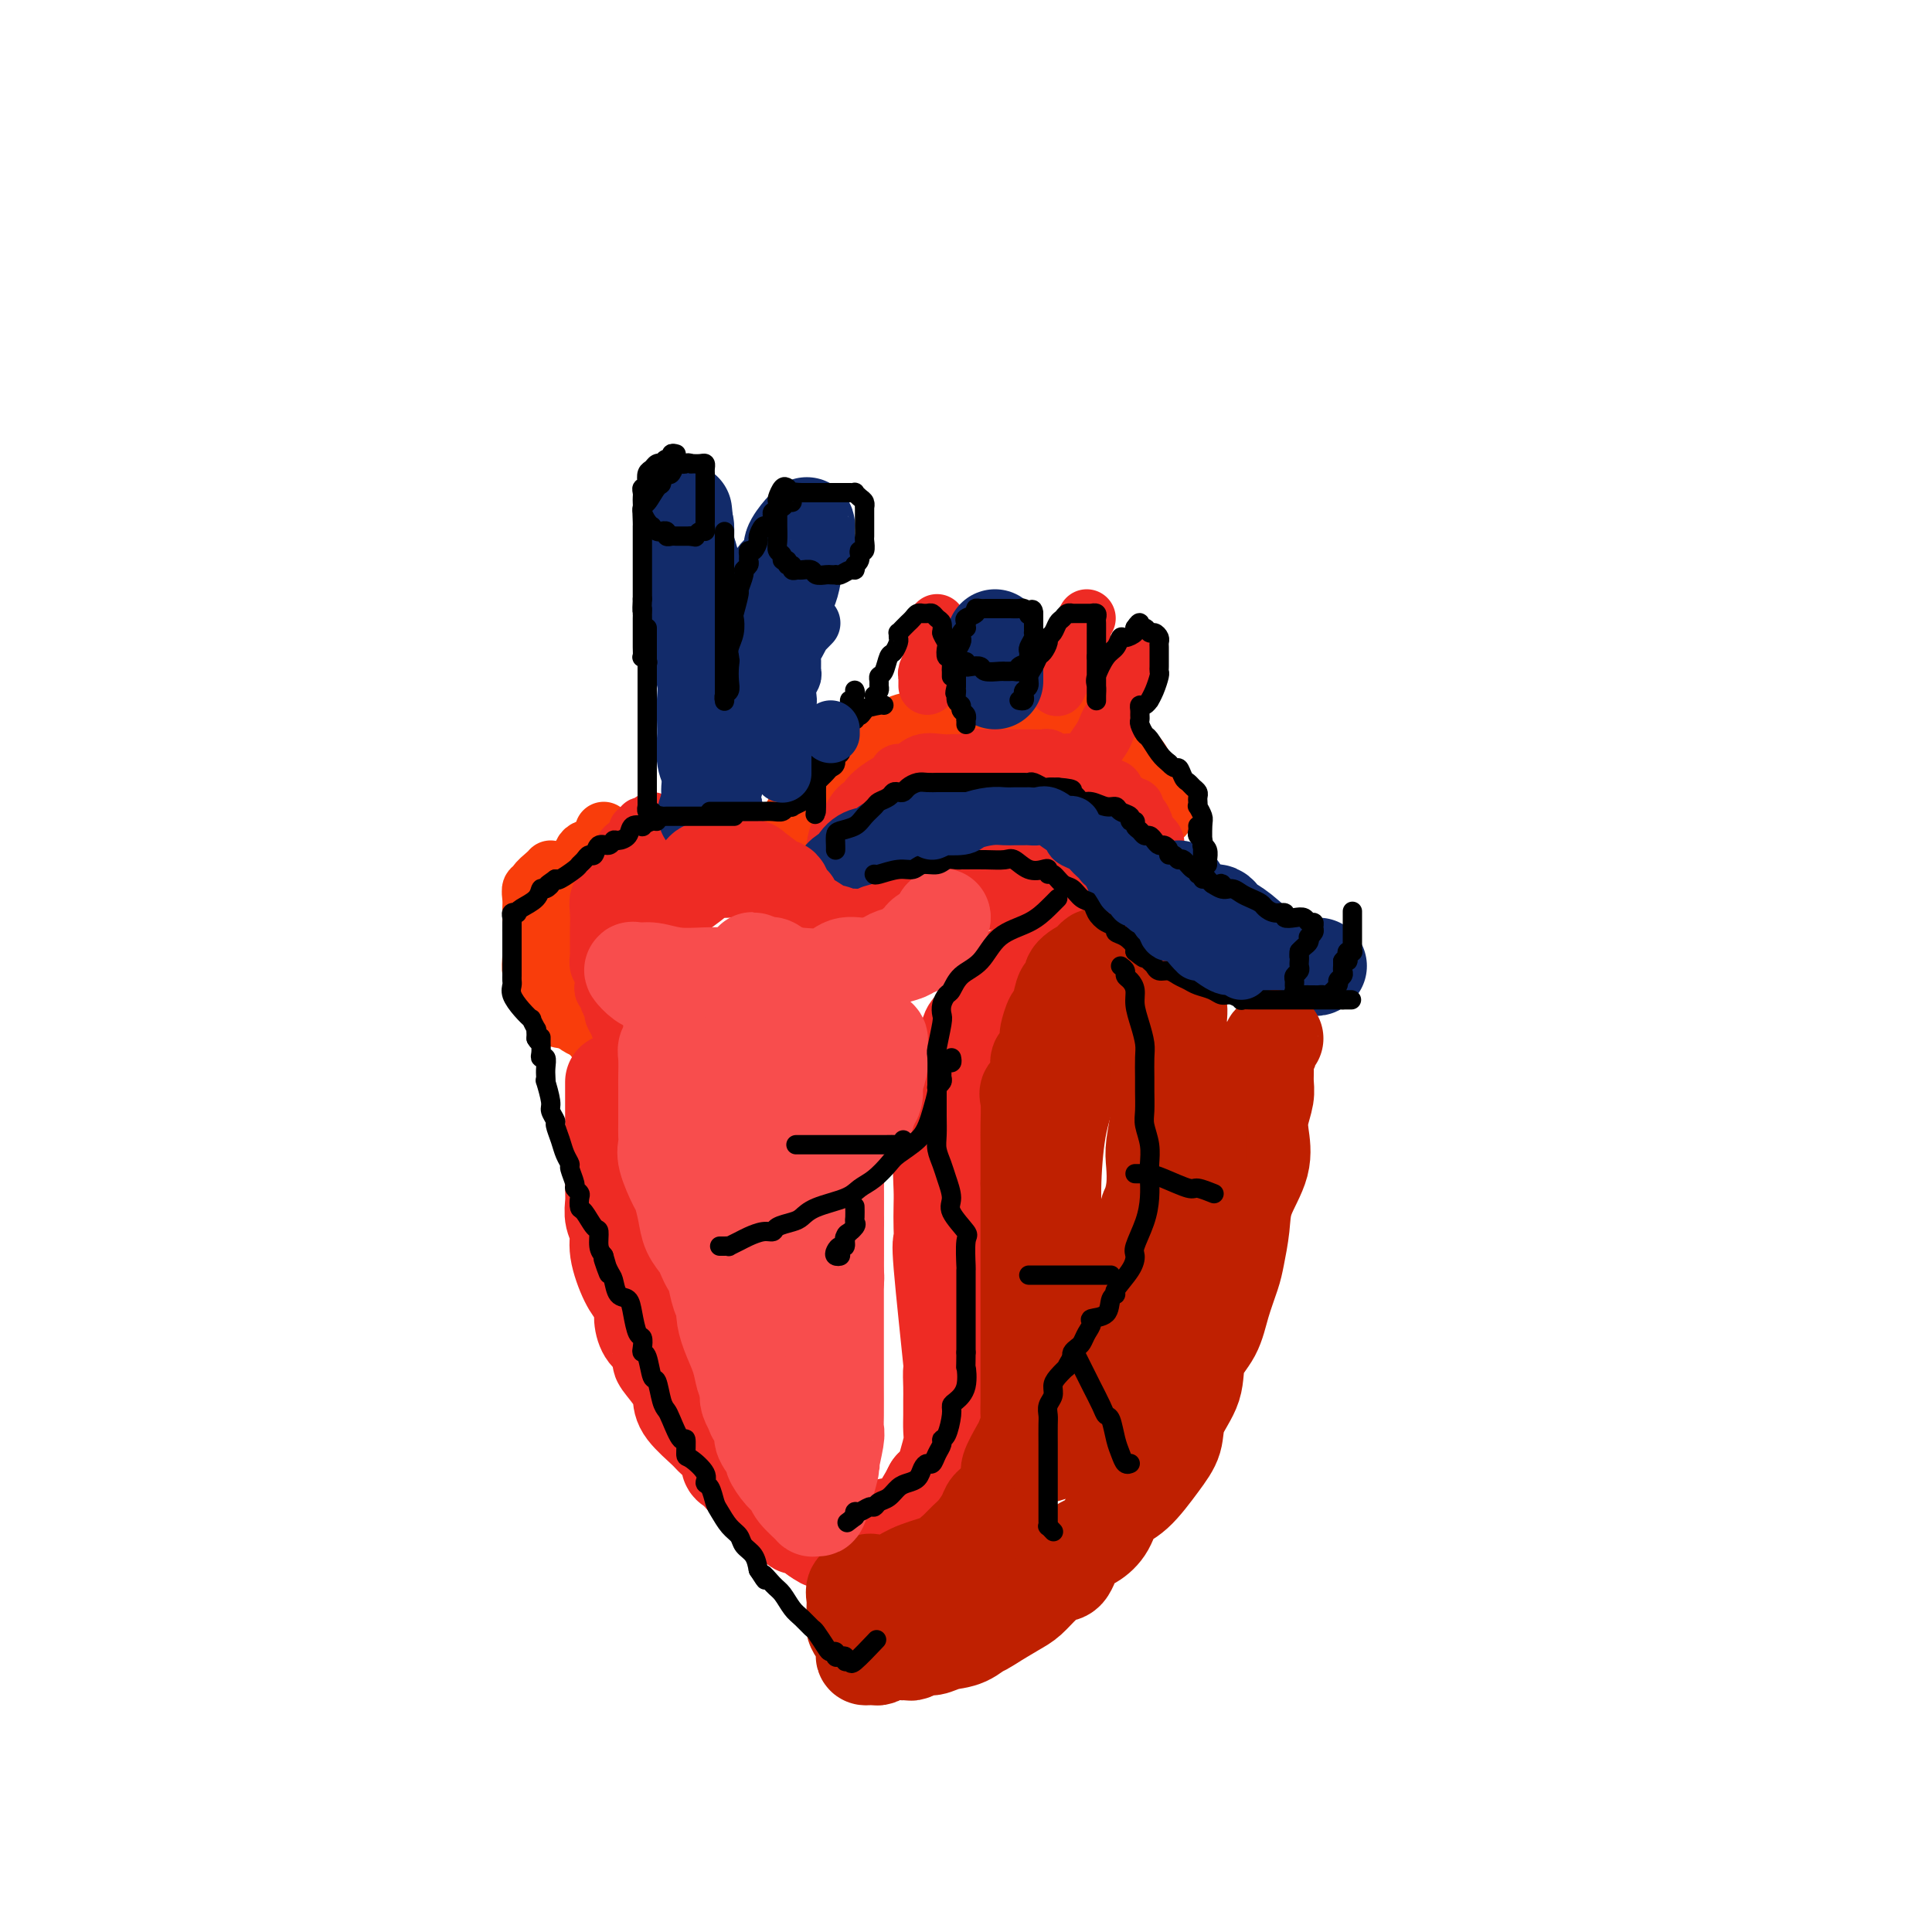 <svg viewBox='0 0 400 400' version='1.1' xmlns='http://www.w3.org/2000/svg' xmlns:xlink='http://www.w3.org/1999/xlink'><g fill='none' stroke='rgb(249,61,11)' stroke-width='12' stroke-linecap='round' stroke-linejoin='round'><path d='M163,174c-0.006,-0.183 -0.013,-0.367 0,-1c0.013,-0.633 0.044,-1.717 0,-2c-0.044,-0.283 -0.165,0.233 0,0c0.165,-0.233 0.615,-1.216 1,-2c0.385,-0.784 0.706,-1.367 1,-2c0.294,-0.633 0.560,-1.314 1,-2c0.440,-0.686 1.053,-1.376 2,-2c0.947,-0.624 2.227,-1.183 3,-2c0.773,-0.817 1.039,-1.893 2,-3c0.961,-1.107 2.615,-2.247 4,-3c1.385,-0.753 2.499,-1.120 4,-2c1.501,-0.880 3.390,-2.274 5,-3c1.610,-0.726 2.942,-0.783 4,-1c1.058,-0.217 1.842,-0.594 3,-1c1.158,-0.406 2.690,-0.841 4,-1c1.310,-0.159 2.398,-0.043 3,0c0.602,0.043 0.719,0.012 2,0c1.281,-0.012 3.726,-0.005 5,0c1.274,0.005 1.376,0.009 2,0c0.624,-0.009 1.771,-0.032 3,0c1.229,0.032 2.542,0.117 4,0c1.458,-0.117 3.062,-0.436 4,0c0.938,0.436 1.211,1.626 2,2c0.789,0.374 2.093,-0.069 3,0c0.907,0.069 1.415,0.651 2,1c0.585,0.349 1.246,0.466 2,1c0.754,0.534 1.603,1.484 2,2c0.397,0.516 0.344,0.597 1,1c0.656,0.403 2.021,1.129 3,2c0.979,0.871 1.571,1.888 2,3c0.429,1.112 0.694,2.318 1,3c0.306,0.682 0.653,0.841 1,1'/><path d='M239,163c0.785,1.714 0.746,2.498 1,3c0.254,0.502 0.800,0.722 1,1c0.200,0.278 0.054,0.613 0,1c-0.054,0.387 -0.015,0.825 0,1c0.015,0.175 0.008,0.088 0,0'/><path d='M125,172c-0.106,1.233 -0.213,2.466 -1,3c-0.787,0.534 -2.256,0.369 -3,1c-0.744,0.631 -0.764,2.056 -1,3c-0.236,0.944 -0.690,1.406 -1,2c-0.310,0.594 -0.478,1.322 -1,2c-0.522,0.678 -1.397,1.308 -2,2c-0.603,0.692 -0.932,1.448 -1,2c-0.068,0.552 0.125,0.901 0,2c-0.125,1.099 -0.569,2.947 -1,4c-0.431,1.053 -0.848,1.312 -1,2c-0.152,0.688 -0.038,1.805 0,3c0.038,1.195 -0.000,2.470 0,3c0.000,0.530 0.038,0.317 0,1c-0.038,0.683 -0.153,2.263 0,3c0.153,0.737 0.575,0.629 1,1c0.425,0.371 0.852,1.219 1,2c0.148,0.781 0.018,1.494 0,2c-0.018,0.506 0.076,0.804 1,1c0.924,0.196 2.677,0.290 4,1c1.323,0.710 2.216,2.036 3,3c0.784,0.964 1.459,1.565 2,2c0.541,0.435 0.949,0.704 2,1c1.051,0.296 2.744,0.618 4,1c1.256,0.382 2.073,0.823 2,1c-0.073,0.177 -1.037,0.088 -2,0'/><path d='M131,220c1.899,1.171 -0.853,-0.403 -3,-2c-2.147,-1.597 -3.689,-3.217 -5,-4c-1.311,-0.783 -2.390,-0.730 -4,-2c-1.610,-1.270 -3.751,-3.863 -5,-5c-1.249,-1.137 -1.606,-0.818 -2,-1c-0.394,-0.182 -0.823,-0.864 -1,-1c-0.177,-0.136 -0.100,0.274 0,0c0.100,-0.274 0.223,-1.232 0,-2c-0.223,-0.768 -0.792,-1.345 -1,-2c-0.208,-0.655 -0.056,-1.388 0,-3c0.056,-1.612 0.015,-4.105 0,-5c-0.015,-0.895 -0.004,-0.193 0,0c0.004,0.193 -0.000,-0.124 0,-1c0.000,-0.876 0.004,-2.311 0,-3c-0.004,-0.689 -0.017,-0.631 0,-1c0.017,-0.369 0.064,-1.163 0,-2c-0.064,-0.837 -0.238,-1.716 0,-2c0.238,-0.284 0.887,0.029 1,0c0.113,-0.029 -0.310,-0.400 0,-1c0.310,-0.600 1.353,-1.431 2,-2c0.647,-0.569 0.899,-0.877 1,-1c0.101,-0.123 0.050,-0.062 0,0'/></g>
<g fill='none' stroke='rgb(238,43,36)' stroke-width='12' stroke-linecap='round' stroke-linejoin='round'><path d='M135,170c-0.301,0.455 -0.603,0.909 -1,1c-0.397,0.091 -0.890,-0.182 -1,0c-0.110,0.182 0.164,0.818 0,1c-0.164,0.182 -0.765,-0.091 -1,0c-0.235,0.091 -0.104,0.547 0,1c0.104,0.453 0.182,0.903 0,1c-0.182,0.097 -0.625,-0.159 -1,0c-0.375,0.159 -0.683,0.733 -1,1c-0.317,0.267 -0.644,0.228 -1,1c-0.356,0.772 -0.740,2.356 -1,3c-0.260,0.644 -0.395,0.349 -1,1c-0.605,0.651 -1.679,2.249 -2,3c-0.321,0.751 0.110,0.656 0,1c-0.110,0.344 -0.762,1.126 -1,2c-0.238,0.874 -0.064,1.840 0,3c0.064,1.160 0.016,2.514 0,3c-0.016,0.486 -0.001,0.105 0,1c0.001,0.895 -0.014,3.066 0,4c0.014,0.934 0.056,0.631 0,1c-0.056,0.369 -0.211,1.408 0,2c0.211,0.592 0.787,0.736 1,1c0.213,0.264 0.061,0.648 0,1c-0.061,0.352 -0.031,0.671 0,1c0.031,0.329 0.065,0.670 0,1c-0.065,0.330 -0.228,0.651 0,1c0.228,0.349 0.849,0.725 1,1c0.151,0.275 -0.166,0.449 0,1c0.166,0.551 0.815,1.479 1,2c0.185,0.521 -0.095,0.634 0,1c0.095,0.366 0.564,0.983 1,2c0.436,1.017 0.839,2.433 1,3c0.161,0.567 0.081,0.283 0,0'/><path d='M129,215c1.182,5.105 1.636,3.368 2,3c0.364,-0.368 0.636,0.632 1,1c0.364,0.368 0.818,0.105 1,0c0.182,-0.105 0.091,-0.053 0,0'/><path d='M173,177c-0.004,-0.287 -0.007,-0.574 0,-1c0.007,-0.426 0.025,-0.990 0,-1c-0.025,-0.010 -0.091,0.536 0,0c0.091,-0.536 0.340,-2.153 1,-3c0.660,-0.847 1.732,-0.925 2,-1c0.268,-0.075 -0.269,-0.146 0,-1c0.269,-0.854 1.344,-2.490 2,-3c0.656,-0.510 0.892,0.108 1,0c0.108,-0.108 0.087,-0.941 1,-2c0.913,-1.059 2.760,-2.344 4,-3c1.240,-0.656 1.872,-0.683 2,-1c0.128,-0.317 -0.247,-0.922 0,-1c0.247,-0.078 1.115,0.372 2,0c0.885,-0.372 1.785,-1.568 3,-2c1.215,-0.432 2.745,-0.102 4,0c1.255,0.102 2.235,-0.025 3,0c0.765,0.025 1.315,0.203 2,0c0.685,-0.203 1.506,-0.786 2,-1c0.494,-0.214 0.661,-0.057 1,0c0.339,0.057 0.848,0.015 1,0c0.152,-0.015 -0.055,-0.004 0,0c0.055,0.004 0.372,0.001 1,0c0.628,-0.001 1.568,-0.000 2,0c0.432,0.000 0.357,0.000 1,0c0.643,-0.000 2.003,-0.001 3,0c0.997,0.001 1.629,0.004 2,0c0.371,-0.004 0.481,-0.015 1,0c0.519,0.015 1.448,0.056 2,0c0.552,-0.056 0.725,-0.207 1,0c0.275,0.207 0.650,0.774 1,1c0.350,0.226 0.675,0.113 1,0'/><path d='M219,158c5.484,-0.341 2.695,-0.193 2,0c-0.695,0.193 0.703,0.432 2,1c1.297,0.568 2.494,1.467 3,2c0.506,0.533 0.321,0.702 1,1c0.679,0.298 2.223,0.725 3,1c0.777,0.275 0.786,0.399 1,1c0.214,0.601 0.631,1.681 1,2c0.369,0.319 0.690,-0.123 1,0c0.310,0.123 0.609,0.810 1,1c0.391,0.190 0.873,-0.119 1,0c0.127,0.119 -0.102,0.665 0,1c0.102,0.335 0.535,0.458 1,1c0.465,0.542 0.962,1.503 1,2c0.038,0.497 -0.382,0.528 0,1c0.382,0.472 1.565,1.383 2,2c0.435,0.617 0.120,0.940 0,1c-0.120,0.060 -0.046,-0.141 0,0c0.046,0.141 0.065,0.626 0,1c-0.065,0.374 -0.213,0.636 0,1c0.213,0.364 0.788,0.829 1,1c0.212,0.171 0.061,0.049 0,0c-0.061,-0.049 -0.030,-0.024 0,0'/><path d='M194,129c-0.030,0.203 -0.060,0.406 0,1c0.060,0.594 0.208,1.577 0,2c-0.208,0.423 -0.774,0.284 -1,1c-0.226,0.716 -0.113,2.286 0,3c0.113,0.714 0.226,0.573 0,1c-0.226,0.427 -0.793,1.421 -1,2c-0.207,0.579 -0.056,0.743 0,1c0.056,0.257 0.015,0.608 0,1c-0.015,0.392 -0.004,0.826 0,1c0.004,0.174 0.002,0.087 0,0'/><path d='M225,128c-0.444,0.778 -0.889,1.556 -1,2c-0.111,0.444 0.111,0.555 0,1c-0.111,0.445 -0.556,1.223 -1,2c-0.444,0.777 -0.889,1.551 -1,2c-0.111,0.449 0.110,0.573 0,1c-0.110,0.427 -0.552,1.159 -1,2c-0.448,0.841 -0.904,1.793 -1,2c-0.096,0.207 0.166,-0.329 0,0c-0.166,0.329 -0.762,1.523 -1,2c-0.238,0.477 -0.119,0.239 0,0'/><path d='M235,136c0.015,-0.034 0.029,-0.067 0,0c-0.029,0.067 -0.102,0.235 0,1c0.102,0.765 0.378,2.126 0,3c-0.378,0.874 -1.411,1.260 -2,2c-0.589,0.740 -0.734,1.835 -1,3c-0.266,1.165 -0.653,2.400 -1,3c-0.347,0.600 -0.653,0.566 -1,1c-0.347,0.434 -0.734,1.335 -1,2c-0.266,0.665 -0.411,1.092 -1,2c-0.589,0.908 -1.622,2.295 -2,3c-0.378,0.705 -0.102,0.728 0,1c0.102,0.272 0.029,0.792 0,1c-0.029,0.208 -0.015,0.104 0,0'/></g>
<g fill='none' stroke='rgb(18,43,106)' stroke-width='20' stroke-linecap='round' stroke-linejoin='round'><path d='M148,169c0.111,-0.411 0.222,-0.822 0,-1c-0.222,-0.178 -0.778,-0.122 -1,-1c-0.222,-0.878 -0.112,-2.688 0,-4c0.112,-1.312 0.226,-2.125 0,-3c-0.226,-0.875 -0.792,-1.810 -1,-3c-0.208,-1.190 -0.060,-2.633 0,-4c0.060,-1.367 0.031,-2.657 0,-4c-0.031,-1.343 -0.064,-2.739 0,-4c0.064,-1.261 0.224,-2.388 0,-4c-0.224,-1.612 -0.831,-3.709 -1,-5c-0.169,-1.291 0.099,-1.776 0,-3c-0.099,-1.224 -0.566,-3.185 -1,-5c-0.434,-1.815 -0.834,-3.483 -1,-5c-0.166,-1.517 -0.097,-2.884 0,-4c0.097,-1.116 0.222,-1.981 0,-3c-0.222,-1.019 -0.791,-2.191 -1,-3c-0.209,-0.809 -0.056,-1.256 0,-2c0.056,-0.744 0.016,-1.784 0,-2c-0.016,-0.216 -0.008,0.392 0,1'/><path d='M142,110c-0.928,-9.099 -0.248,-2.345 0,1c0.248,3.345 0.066,3.282 0,3c-0.066,-0.282 -0.015,-0.784 0,0c0.015,0.784 -0.007,2.853 0,4c0.007,1.147 0.043,1.374 0,2c-0.043,0.626 -0.167,1.653 0,3c0.167,1.347 0.623,3.013 1,4c0.377,0.987 0.676,1.294 1,2c0.324,0.706 0.674,1.811 1,3c0.326,1.189 0.627,2.462 1,3c0.373,0.538 0.817,0.341 1,1c0.183,0.659 0.106,2.176 0,3c-0.106,0.824 -0.239,0.957 0,1c0.239,0.043 0.851,-0.003 1,0c0.149,0.003 -0.166,0.053 0,0c0.166,-0.053 0.812,-0.211 1,0c0.188,0.211 -0.082,0.791 0,1c0.082,0.209 0.517,0.046 1,0c0.483,-0.046 1.016,0.025 1,0c-0.016,-0.025 -0.579,-0.145 0,-1c0.579,-0.855 2.302,-2.445 3,-4c0.698,-1.555 0.373,-3.077 1,-4c0.627,-0.923 2.207,-1.249 3,-2c0.793,-0.751 0.798,-1.929 1,-3c0.202,-1.071 0.601,-2.036 1,-3'/><path d='M160,124c1.648,-3.193 0.268,-2.674 0,-3c-0.268,-0.326 0.576,-1.495 1,-2c0.424,-0.505 0.429,-0.345 1,-1c0.571,-0.655 1.708,-2.125 2,-3c0.292,-0.875 -0.261,-1.156 0,-2c0.261,-0.844 1.338,-2.251 2,-3c0.662,-0.749 0.911,-0.840 1,-1c0.089,-0.160 0.017,-0.389 0,0c-0.017,0.389 0.021,1.395 0,2c-0.021,0.605 -0.099,0.808 0,1c0.099,0.192 0.376,0.374 0,1c-0.376,0.626 -1.407,1.697 -2,3c-0.593,1.303 -0.750,2.838 -1,4c-0.250,1.162 -0.592,1.950 -1,3c-0.408,1.050 -0.880,2.360 -1,3c-0.120,0.640 0.113,0.608 0,1c-0.113,0.392 -0.573,1.207 -1,2c-0.427,0.793 -0.821,1.563 -1,2c-0.179,0.437 -0.143,0.540 0,1c0.143,0.460 0.392,1.275 0,2c-0.392,0.725 -1.425,1.359 -2,2c-0.575,0.641 -0.693,1.288 -1,2c-0.307,0.712 -0.802,1.489 -1,2c-0.198,0.511 -0.099,0.755 0,1'/><path d='M156,141c-1.775,5.124 -1.211,2.434 -1,2c0.211,-0.434 0.070,1.389 0,2c-0.070,0.611 -0.070,0.009 0,0c0.070,-0.009 0.211,0.575 0,1c-0.211,0.425 -0.774,0.693 -1,1c-0.226,0.307 -0.116,0.655 0,1c0.116,0.345 0.238,0.689 0,1c-0.238,0.311 -0.834,0.589 -1,1c-0.166,0.411 0.100,0.954 0,1c-0.100,0.046 -0.567,-0.405 -1,0c-0.433,0.405 -0.833,1.667 -1,2c-0.167,0.333 -0.101,-0.262 0,0c0.101,0.262 0.238,1.379 0,2c-0.238,0.621 -0.852,0.744 -1,1c-0.148,0.256 0.171,0.646 0,1c-0.171,0.354 -0.831,0.673 -1,1c-0.169,0.327 0.152,0.661 0,1c-0.152,0.339 -0.776,0.682 -1,1c-0.224,0.318 -0.046,0.610 0,1c0.046,0.390 -0.040,0.878 0,1c0.040,0.122 0.207,-0.122 0,0c-0.207,0.122 -0.787,0.610 -1,1c-0.213,0.390 -0.057,0.682 0,1c0.057,0.318 0.016,0.662 0,1c-0.016,0.338 -0.008,0.669 0,1'/><path d='M147,166c-1.500,4.167 -0.750,2.083 0,0'/><path d='M174,182c0.191,-0.295 0.383,-0.591 1,-1c0.617,-0.409 1.661,-0.932 2,-1c0.339,-0.068 -0.025,0.319 0,0c0.025,-0.319 0.439,-1.344 1,-2c0.561,-0.656 1.268,-0.945 2,-1c0.732,-0.055 1.490,0.122 2,0c0.510,-0.122 0.772,-0.544 1,-1c0.228,-0.456 0.420,-0.945 1,-1c0.580,-0.055 1.546,0.325 3,0c1.454,-0.325 3.394,-1.355 4,-2c0.606,-0.645 -0.123,-0.905 0,-1c0.123,-0.095 1.097,-0.025 2,0c0.903,0.025 1.735,0.007 2,0c0.265,-0.007 -0.039,-0.002 0,0c0.039,0.002 0.419,0.000 1,0c0.581,-0.000 1.363,-0.000 2,0c0.637,0.000 1.128,-0.000 2,0c0.872,0.000 2.125,0.000 3,0c0.875,-0.000 1.371,-0.001 2,0c0.629,0.001 1.389,0.004 2,0c0.611,-0.004 1.072,-0.015 2,0c0.928,0.015 2.324,0.054 3,0c0.676,-0.054 0.633,-0.203 1,0c0.367,0.203 1.144,0.759 2,1c0.856,0.241 1.790,0.169 2,0c0.210,-0.169 -0.305,-0.435 0,0c0.305,0.435 1.430,1.570 2,2c0.570,0.430 0.586,0.157 1,0c0.414,-0.157 1.227,-0.196 2,0c0.773,0.196 1.507,0.627 2,1c0.493,0.373 0.747,0.686 1,1'/><path d='M225,177c2.250,1.032 1.377,1.113 1,1c-0.377,-0.113 -0.256,-0.420 0,0c0.256,0.420 0.646,1.566 1,2c0.354,0.434 0.671,0.158 1,0c0.329,-0.158 0.669,-0.196 1,0c0.331,0.196 0.652,0.625 1,1c0.348,0.375 0.723,0.697 1,1c0.277,0.303 0.454,0.588 1,1c0.546,0.412 1.459,0.952 2,1c0.541,0.048 0.709,-0.395 1,0c0.291,0.395 0.705,1.626 1,2c0.295,0.374 0.471,-0.111 1,0c0.529,0.111 1.413,0.818 2,1c0.587,0.182 0.878,-0.162 1,0c0.122,0.162 0.074,0.828 0,1c-0.074,0.172 -0.174,-0.151 0,0c0.174,0.151 0.621,0.775 1,1c0.379,0.225 0.689,0.050 1,0c0.311,-0.050 0.622,0.025 1,0c0.378,-0.025 0.822,-0.150 1,0c0.178,0.150 0.089,0.575 0,1'/><path d='M244,190c3.167,2.167 1.583,1.083 0,0'/><path d='M206,141c0.000,-0.446 0.000,-0.892 0,-1c0.000,-0.108 0.000,0.122 0,0c-0.000,-0.122 0.000,-0.596 0,-1c0.000,-0.404 0.000,-0.738 0,-1c0.000,-0.262 0.000,-0.452 0,-1c0.000,-0.548 0.000,-1.453 0,-2c0.000,-0.547 0.000,-0.734 0,-1c0.000,-0.266 0.000,-0.610 0,-1c0.000,-0.390 0.000,-0.826 0,-1c0.000,-0.174 0.000,-0.087 0,0'/><path d='M244,184c0.022,0.306 0.044,0.611 0,1c-0.044,0.389 -0.153,0.861 0,1c0.153,0.139 0.566,-0.055 1,0c0.434,0.055 0.887,0.358 1,1c0.113,0.642 -0.113,1.621 0,2c0.113,0.379 0.566,0.157 1,0c0.434,-0.157 0.851,-0.249 1,0c0.149,0.249 0.032,0.840 0,1c-0.032,0.160 0.023,-0.112 0,0c-0.023,0.112 -0.123,0.607 0,1c0.123,0.393 0.470,0.683 1,1c0.530,0.317 1.241,0.662 2,1c0.759,0.338 1.564,0.669 2,1c0.436,0.331 0.504,0.661 1,1c0.496,0.339 1.422,0.687 2,1c0.578,0.313 0.808,0.592 1,1c0.192,0.408 0.345,0.947 1,1c0.655,0.053 1.811,-0.378 3,0c1.189,0.378 2.412,1.565 3,2c0.588,0.435 0.543,0.116 1,0c0.457,-0.116 1.417,-0.031 2,0c0.583,0.031 0.787,0.008 1,0c0.213,-0.008 0.433,-0.002 1,0c0.567,0.002 1.482,0.001 2,0c0.518,-0.001 0.639,-0.000 1,0c0.361,0.000 0.960,0.000 1,0c0.040,-0.000 -0.480,-0.000 -1,0'/><path d='M272,200c1.842,0.434 -0.553,0.520 -3,0c-2.447,-0.520 -4.946,-1.646 -7,-3c-2.054,-1.354 -3.664,-2.937 -5,-4c-1.336,-1.063 -2.397,-1.605 -3,-2c-0.603,-0.395 -0.749,-0.642 -1,-1c-0.251,-0.358 -0.606,-0.827 -1,-1c-0.394,-0.173 -0.827,-0.049 -1,0c-0.173,0.049 -0.087,0.025 0,0'/><path d='M251,189c0.000,0.000 0.100,0.100 0.1,0.1'/></g>
<g fill='none' stroke='rgb(238,43,36)' stroke-width='20' stroke-linecap='round' stroke-linejoin='round'><path d='M127,224c0.000,0.370 0.000,0.741 0,1c-0.000,0.259 -0.000,0.407 0,1c0.000,0.593 0.000,1.632 0,2c-0.000,0.368 -0.000,0.067 0,1c0.000,0.933 0.000,3.102 0,4c-0.000,0.898 -0.000,0.527 0,1c0.000,0.473 0.000,1.792 0,3c-0.000,1.208 -0.001,2.304 0,3c0.001,0.696 0.005,0.990 0,2c-0.005,1.010 -0.017,2.736 0,4c0.017,1.264 0.063,2.068 0,3c-0.063,0.932 -0.235,1.993 0,3c0.235,1.007 0.876,1.960 1,3c0.124,1.040 -0.269,2.168 0,4c0.269,1.832 1.198,4.368 2,6c0.802,1.632 1.475,2.361 2,3c0.525,0.639 0.902,1.188 1,2c0.098,0.812 -0.082,1.889 0,3c0.082,1.111 0.424,2.258 1,3c0.576,0.742 1.384,1.080 2,2c0.616,0.920 1.041,2.422 1,3c-0.041,0.578 -0.547,0.231 0,1c0.547,0.769 2.147,2.652 3,4c0.853,1.348 0.958,2.160 1,3c0.042,0.840 0.021,1.706 1,3c0.979,1.294 2.958,3.014 4,4c1.042,0.986 1.147,1.237 2,2c0.853,0.763 2.456,2.040 3,3c0.544,0.960 0.031,1.605 0,2c-0.031,0.395 0.420,0.542 1,1c0.580,0.458 1.290,1.229 2,2'/><path d='M154,306c2.108,2.421 1.378,1.475 1,1c-0.378,-0.475 -0.404,-0.477 0,0c0.404,0.477 1.239,1.433 2,2c0.761,0.567 1.447,0.743 2,1c0.553,0.257 0.974,0.594 1,1c0.026,0.406 -0.343,0.882 0,1c0.343,0.118 1.396,-0.122 2,0c0.604,0.122 0.757,0.607 1,1c0.243,0.393 0.577,0.693 1,1c0.423,0.307 0.936,0.621 1,1c0.064,0.379 -0.320,0.823 0,1c0.320,0.177 1.343,0.089 2,0c0.657,-0.089 0.946,-0.178 1,0c0.054,0.178 -0.127,0.622 0,1c0.127,0.378 0.564,0.689 1,1'/><path d='M169,318c2.556,1.867 1.444,0.533 1,0c-0.444,-0.533 -0.222,-0.267 0,0'/><path d='M215,199c-0.852,-0.044 -1.703,-0.088 -2,0c-0.297,0.088 -0.039,0.306 -1,1c-0.961,0.694 -3.140,1.862 -4,3c-0.860,1.138 -0.400,2.244 -1,3c-0.600,0.756 -2.259,1.161 -3,2c-0.741,0.839 -0.566,2.113 -1,3c-0.434,0.887 -1.479,1.387 -2,2c-0.521,0.613 -0.517,1.340 -1,3c-0.483,1.660 -1.454,4.255 -2,6c-0.546,1.745 -0.668,2.641 -1,4c-0.332,1.359 -0.873,3.181 -1,5c-0.127,1.819 0.162,3.634 0,5c-0.162,1.366 -0.775,2.283 -1,4c-0.225,1.717 -0.062,4.235 0,6c0.062,1.765 0.024,2.778 0,4c-0.024,1.222 -0.035,2.653 0,4c0.035,1.347 0.114,2.608 0,3c-0.114,0.392 -0.423,-0.086 0,5c0.423,5.086 1.577,15.736 2,20c0.423,4.264 0.113,2.143 0,2c-0.113,-0.143 -0.029,1.693 0,3c0.029,1.307 0.005,2.086 0,3c-0.005,0.914 0.011,1.964 0,3c-0.011,1.036 -0.047,2.059 0,3c0.047,0.941 0.178,1.798 0,3c-0.178,1.202 -0.663,2.747 -1,4c-0.337,1.253 -0.525,2.215 -1,3c-0.475,0.785 -1.238,1.392 -2,2'/><path d='M193,308c-1.266,2.497 -2.430,4.238 -3,5c-0.570,0.762 -0.544,0.544 -1,1c-0.456,0.456 -1.393,1.586 -2,2c-0.607,0.414 -0.884,0.111 -1,0c-0.116,-0.111 -0.070,-0.030 0,0c0.070,0.030 0.163,0.008 0,0c-0.163,-0.008 -0.582,-0.002 -1,0c-0.418,0.002 -0.834,0.001 -1,0c-0.166,-0.001 -0.083,-0.000 0,0'/><path d='M216,193c0.001,-0.333 0.001,-0.665 0,-1c-0.001,-0.335 -0.004,-0.671 0,-1c0.004,-0.329 0.016,-0.651 0,-1c-0.016,-0.349 -0.061,-0.724 0,-1c0.061,-0.276 0.228,-0.451 0,-1c-0.228,-0.549 -0.849,-1.471 -1,-2c-0.151,-0.529 0.170,-0.666 0,-1c-0.170,-0.334 -0.830,-0.864 -1,-1c-0.170,-0.136 0.149,0.121 0,0c-0.149,-0.121 -0.768,-0.621 -1,-1c-0.232,-0.379 -0.077,-0.638 0,-1c0.077,-0.362 0.078,-0.826 0,-1c-0.078,-0.174 -0.233,-0.057 -1,0c-0.767,0.057 -2.146,0.053 -3,0c-0.854,-0.053 -1.183,-0.155 -2,0c-0.817,0.155 -2.122,0.566 -3,1c-0.878,0.434 -1.329,0.890 -2,1c-0.671,0.110 -1.562,-0.127 -2,0c-0.438,0.127 -0.422,0.616 -1,1c-0.578,0.384 -1.751,0.662 -2,1c-0.249,0.338 0.425,0.735 0,1c-0.425,0.265 -1.949,0.400 -3,1c-1.051,0.600 -1.630,1.667 -2,2c-0.370,0.333 -0.533,-0.068 -1,0c-0.467,0.068 -1.239,0.606 -2,1c-0.761,0.394 -1.513,0.645 -2,1c-0.487,0.355 -0.711,0.816 -1,1c-0.289,0.184 -0.645,0.092 -1,0'/><path d='M185,192c-3.831,1.944 -1.408,1.306 -1,1c0.408,-0.306 -1.200,-0.278 -2,0c-0.800,0.278 -0.793,0.807 -1,1c-0.207,0.193 -0.629,0.052 -1,0c-0.371,-0.052 -0.691,-0.014 -1,0c-0.309,0.014 -0.605,0.005 -1,0c-0.395,-0.005 -0.887,-0.006 -1,0c-0.113,0.006 0.154,0.017 0,0c-0.154,-0.017 -0.729,-0.063 -1,0c-0.271,0.063 -0.237,0.236 -1,0c-0.763,-0.236 -2.323,-0.881 -3,-1c-0.677,-0.119 -0.472,0.286 -1,0c-0.528,-0.286 -1.791,-1.265 -3,-2c-1.209,-0.735 -2.366,-1.227 -3,-2c-0.634,-0.773 -0.744,-1.829 -1,-2c-0.256,-0.171 -0.657,0.542 -1,0c-0.343,-0.542 -0.629,-2.339 -1,-3c-0.371,-0.661 -0.827,-0.188 -1,0c-0.173,0.188 -0.064,0.089 0,0c0.064,-0.089 0.083,-0.167 -1,-1c-1.083,-0.833 -3.267,-2.419 -4,-3c-0.733,-0.581 -0.014,-0.156 0,0c0.014,0.156 -0.677,0.042 -1,0c-0.323,-0.042 -0.279,-0.011 -1,0c-0.721,0.011 -2.206,0.003 -3,0c-0.794,-0.003 -0.897,-0.002 -1,0'/><path d='M150,180c-1.276,0.020 -1.465,0.071 -2,0c-0.535,-0.071 -1.415,-0.265 -2,0c-0.585,0.265 -0.874,0.988 -2,2c-1.126,1.012 -3.090,2.312 -4,3c-0.910,0.688 -0.766,0.762 -1,1c-0.234,0.238 -0.847,0.638 -1,1c-0.153,0.362 0.155,0.685 0,1c-0.155,0.315 -0.772,0.623 -1,1c-0.228,0.377 -0.065,0.822 0,1c0.065,0.178 0.033,0.089 0,0'/></g>
<g fill='none' stroke='rgb(191,32,1)' stroke-width='20' stroke-linecap='round' stroke-linejoin='round'><path d='M264,215c-0.453,0.359 -0.906,0.718 -1,1c-0.094,0.282 0.172,0.486 0,1c-0.172,0.514 -0.782,1.337 -1,2c-0.218,0.663 -0.045,1.165 0,2c0.045,0.835 -0.038,2.002 0,3c0.038,0.998 0.196,1.826 0,3c-0.196,1.174 -0.745,2.692 -1,4c-0.255,1.308 -0.215,2.405 0,4c0.215,1.595 0.606,3.688 0,6c-0.606,2.312 -2.207,4.844 -3,7c-0.793,2.156 -0.777,3.938 -1,6c-0.223,2.062 -0.684,4.405 -1,6c-0.316,1.595 -0.488,2.441 -1,4c-0.512,1.559 -1.363,3.830 -2,6c-0.637,2.170 -1.058,4.239 -2,6c-0.942,1.761 -2.403,3.213 -3,5c-0.597,1.787 -0.329,3.907 -1,6c-0.671,2.093 -2.281,4.159 -3,6c-0.719,1.841 -0.548,3.458 -1,5c-0.452,1.542 -1.527,3.008 -3,5c-1.473,1.992 -3.343,4.509 -5,6c-1.657,1.491 -3.102,1.955 -4,3c-0.898,1.045 -1.251,2.671 -2,4c-0.749,1.329 -1.894,2.361 -3,3c-1.106,0.639 -2.172,0.885 -3,2c-0.828,1.115 -1.416,3.099 -2,4c-0.584,0.901 -1.162,0.719 -2,1c-0.838,0.281 -1.936,1.024 -3,2c-1.064,0.976 -2.094,2.186 -3,3c-0.906,0.814 -1.687,1.233 -3,2c-1.313,0.767 -3.156,1.884 -5,3'/><path d='M205,336c-2.800,1.818 -1.800,0.864 -2,1c-0.200,0.136 -1.602,1.361 -3,2c-1.398,0.639 -2.794,0.693 -4,1c-1.206,0.307 -2.221,0.867 -3,1c-0.779,0.133 -1.321,-0.160 -2,0c-0.679,0.160 -1.494,0.774 -2,1c-0.506,0.226 -0.703,0.064 -1,0c-0.297,-0.064 -0.696,-0.031 -1,0c-0.304,0.031 -0.515,0.061 -1,0c-0.485,-0.061 -1.244,-0.212 -2,0c-0.756,0.212 -1.510,0.786 -2,1c-0.490,0.214 -0.718,0.066 -1,0c-0.282,-0.066 -0.619,-0.052 -1,0c-0.381,0.052 -0.806,0.140 -1,0c-0.194,-0.140 -0.157,-0.509 0,-1c0.157,-0.491 0.434,-1.105 0,-2c-0.434,-0.895 -1.580,-2.070 -2,-3c-0.420,-0.930 -0.114,-1.616 0,-2c0.114,-0.384 0.036,-0.468 0,-1c-0.036,-0.532 -0.030,-1.514 0,-2c0.030,-0.486 0.085,-0.477 0,-1c-0.085,-0.523 -0.310,-1.578 0,-2c0.310,-0.422 1.155,-0.211 2,0'/><path d='M179,329c0.477,-2.356 1.668,-1.247 3,-1c1.332,0.247 2.804,-0.367 4,-1c1.196,-0.633 2.116,-1.286 4,-2c1.884,-0.714 4.731,-1.489 6,-2c1.269,-0.511 0.960,-0.759 1,-1c0.040,-0.241 0.430,-0.474 1,-1c0.570,-0.526 1.321,-1.346 2,-2c0.679,-0.654 1.286,-1.142 2,-2c0.714,-0.858 1.534,-2.086 2,-3c0.466,-0.914 0.576,-1.512 1,-2c0.424,-0.488 1.160,-0.864 2,-2c0.840,-1.136 1.784,-3.032 2,-4c0.216,-0.968 -0.296,-1.007 0,-2c0.296,-0.993 1.400,-2.939 2,-4c0.600,-1.061 0.697,-1.235 1,-2c0.303,-0.765 0.813,-2.119 1,-3c0.187,-0.881 0.050,-1.287 0,-2c-0.050,-0.713 -0.013,-1.731 0,-3c0.013,-1.269 0.004,-2.787 0,-4c-0.004,-1.213 -0.001,-2.120 0,-3c0.001,-0.880 0.000,-1.732 0,-3c-0.000,-1.268 -0.000,-2.953 0,-5c0.000,-2.047 0.000,-4.457 0,-6c-0.000,-1.543 -0.000,-2.218 0,-3c0.000,-0.782 0.000,-1.672 0,-3c-0.000,-1.328 -0.000,-3.096 0,-4c0.000,-0.904 0.000,-0.944 0,-2c-0.000,-1.056 -0.000,-3.128 0,-4c0.000,-0.872 0.000,-0.542 0,-1c-0.000,-0.458 -0.000,-1.702 0,-3c0.000,-1.298 0.000,-2.649 0,-4'/><path d='M213,245c-0.001,-8.444 -0.002,-4.552 0,-4c0.002,0.552 0.008,-2.234 0,-4c-0.008,-1.766 -0.031,-2.513 0,-4c0.031,-1.487 0.116,-3.715 0,-5c-0.116,-1.285 -0.434,-1.627 0,-2c0.434,-0.373 1.618,-0.776 2,-2c0.382,-1.224 -0.038,-3.267 0,-4c0.038,-0.733 0.535,-0.154 1,-1c0.465,-0.846 0.898,-3.117 1,-4c0.102,-0.883 -0.128,-0.380 0,-1c0.128,-0.620 0.613,-2.365 1,-3c0.387,-0.635 0.675,-0.162 1,-1c0.325,-0.838 0.686,-2.989 1,-4c0.314,-1.011 0.582,-0.883 1,-1c0.418,-0.117 0.987,-0.479 1,-1c0.013,-0.521 -0.529,-1.202 0,-2c0.529,-0.798 2.128,-1.715 3,-2c0.872,-0.285 1.018,0.061 1,0c-0.018,-0.061 -0.201,-0.530 0,-1c0.201,-0.470 0.786,-0.940 1,-1c0.214,-0.060 0.058,0.292 0,1c-0.058,0.708 -0.016,1.774 0,3c0.016,1.226 0.008,2.613 0,4'/><path d='M227,206c0.019,1.804 0.065,2.314 -1,4c-1.065,1.686 -3.242,4.548 -4,6c-0.758,1.452 -0.097,1.495 0,3c0.097,1.505 -0.370,4.471 -1,7c-0.630,2.529 -1.423,4.621 -2,8c-0.577,3.379 -0.939,8.045 -1,12c-0.061,3.955 0.180,7.200 0,9c-0.180,1.800 -0.780,2.155 -1,4c-0.220,1.845 -0.059,5.180 0,8c0.059,2.820 0.016,5.125 0,7c-0.016,1.875 -0.004,3.321 0,6c0.004,2.679 0.002,6.591 0,9c-0.002,2.409 -0.003,3.317 0,4c0.003,0.683 0.012,1.143 0,2c-0.012,0.857 -0.044,2.110 0,3c0.044,0.890 0.163,1.416 0,2c-0.163,0.584 -0.608,1.227 0,1c0.608,-0.227 2.268,-1.322 4,-3c1.732,-1.678 3.536,-3.938 5,-6c1.464,-2.062 2.586,-3.925 4,-6c1.414,-2.075 3.118,-4.361 4,-6c0.882,-1.639 0.941,-2.630 1,-4c0.059,-1.370 0.119,-3.120 0,-5c-0.119,-1.880 -0.417,-3.891 0,-6c0.417,-2.109 1.548,-4.317 2,-6c0.452,-1.683 0.226,-2.842 0,-4'/><path d='M237,255c0.631,-4.827 0.709,-4.396 1,-5c0.291,-0.604 0.796,-2.243 1,-4c0.204,-1.757 0.107,-3.631 0,-5c-0.107,-1.369 -0.225,-2.232 0,-4c0.225,-1.768 0.792,-4.441 1,-6c0.208,-1.559 0.056,-2.005 0,-3c-0.056,-0.995 -0.015,-2.540 0,-4c0.015,-1.460 0.004,-2.836 0,-4c-0.004,-1.164 -0.001,-2.117 0,-3c0.001,-0.883 0.000,-1.696 0,-2c-0.000,-0.304 -0.000,-0.100 0,-1c0.000,-0.900 -0.000,-2.903 0,-4c0.000,-1.097 0.000,-1.288 0,-2c-0.000,-0.712 -0.001,-1.945 0,-3c0.001,-1.055 0.004,-1.931 0,-3c-0.004,-1.069 -0.016,-2.329 0,-3c0.016,-0.671 0.058,-0.751 0,-1c-0.058,-0.249 -0.218,-0.668 0,-1c0.218,-0.332 0.814,-0.579 1,0c0.186,0.579 -0.038,1.982 0,3c0.038,1.018 0.339,1.650 1,3c0.661,1.350 1.683,3.417 2,5c0.317,1.583 -0.070,2.682 0,4c0.070,1.318 0.596,2.855 1,4c0.404,1.145 0.687,1.899 1,3c0.313,1.101 0.657,2.551 1,4'/><path d='M247,223c1.309,4.311 1.083,3.090 1,3c-0.083,-0.090 -0.022,0.953 0,2c0.022,1.047 0.006,2.098 0,3c-0.006,0.902 -0.002,1.656 0,2c0.002,0.344 0.000,0.277 0,1c-0.000,0.723 -0.000,2.236 0,3c0.000,0.764 -0.000,0.778 0,1c0.000,0.222 0.000,0.651 0,1c-0.000,0.349 -0.001,0.617 0,1c0.001,0.383 0.003,0.879 0,1c-0.003,0.121 -0.012,-0.135 0,0c0.012,0.135 0.045,0.660 0,1c-0.045,0.340 -0.167,0.493 0,1c0.167,0.507 0.622,1.367 0,3c-0.622,1.633 -2.321,4.038 -3,5c-0.679,0.962 -0.340,0.481 0,0'/></g>
<g fill='none' stroke='rgb(248,77,77)' stroke-width='20' stroke-linecap='round' stroke-linejoin='round'><path d='M142,204c-0.025,0.359 -0.049,0.719 0,1c0.049,0.281 0.172,0.484 0,1c-0.172,0.516 -0.638,1.346 -1,2c-0.362,0.654 -0.619,1.132 -1,2c-0.381,0.868 -0.887,2.128 -1,3c-0.113,0.872 0.166,1.358 0,2c-0.166,0.642 -0.776,1.439 -1,2c-0.224,0.561 -0.060,0.884 0,2c0.060,1.116 0.016,3.023 0,4c-0.016,0.977 -0.004,1.024 0,2c0.004,0.976 0.002,2.880 0,4c-0.002,1.120 -0.002,1.455 0,2c0.002,0.545 0.007,1.298 0,2c-0.007,0.702 -0.027,1.351 0,2c0.027,0.649 0.102,1.296 0,2c-0.102,0.704 -0.379,1.465 0,3c0.379,1.535 1.415,3.843 2,5c0.585,1.157 0.720,1.163 1,2c0.280,0.837 0.705,2.504 1,4c0.295,1.496 0.460,2.822 1,4c0.540,1.178 1.454,2.210 2,3c0.546,0.790 0.725,1.339 1,2c0.275,0.661 0.648,1.436 1,2c0.352,0.564 0.685,0.919 1,2c0.315,1.081 0.613,2.890 1,4c0.387,1.110 0.863,1.523 1,2c0.137,0.477 -0.066,1.020 0,2c0.066,0.980 0.399,2.397 1,4c0.601,1.603 1.469,3.393 2,5c0.531,1.607 0.723,3.031 1,4c0.277,0.969 0.638,1.485 1,2'/><path d='M155,287c2.566,7.976 0.482,4.417 0,3c-0.482,-1.417 0.639,-0.690 1,0c0.361,0.690 -0.039,1.345 0,2c0.039,0.655 0.517,1.311 1,2c0.483,0.689 0.972,1.410 1,2c0.028,0.590 -0.406,1.051 0,2c0.406,0.949 1.650,2.388 2,3c0.350,0.612 -0.196,0.396 0,1c0.196,0.604 1.134,2.029 2,3c0.866,0.971 1.661,1.489 2,2c0.339,0.511 0.222,1.016 1,2c0.778,0.984 2.451,2.447 3,3c0.549,0.553 -0.026,0.195 0,0c0.026,-0.195 0.652,-0.227 1,0c0.348,0.227 0.419,0.714 1,-1c0.581,-1.714 1.672,-5.628 2,-7c0.328,-1.372 -0.108,-0.203 0,-1c0.108,-0.797 0.761,-3.561 1,-5c0.239,-1.439 0.064,-1.553 0,-2c-0.064,-0.447 -0.017,-1.227 0,-3c0.017,-1.773 0.005,-4.539 0,-6c-0.005,-1.461 -0.001,-1.618 0,-3c0.001,-1.382 0.000,-3.988 0,-6c-0.000,-2.012 -0.000,-3.430 0,-5c0.000,-1.570 0.000,-3.294 0,-5c-0.000,-1.706 -0.000,-3.395 0,-5c0.000,-1.605 0.000,-3.124 0,-4c-0.000,-0.876 -0.000,-1.107 0,-2c0.000,-0.893 0.000,-2.446 0,-4'/><path d='M173,253c0.000,-7.398 0.001,-3.394 0,-2c-0.001,1.394 -0.005,0.179 0,-1c0.005,-1.179 0.018,-2.321 0,-3c-0.018,-0.679 -0.069,-0.896 0,-2c0.069,-1.104 0.257,-3.096 1,-5c0.743,-1.904 2.042,-3.719 3,-5c0.958,-1.281 1.576,-2.029 2,-3c0.424,-0.971 0.653,-2.164 1,-3c0.347,-0.836 0.811,-1.314 1,-2c0.189,-0.686 0.103,-1.581 0,-2c-0.103,-0.419 -0.224,-0.363 0,-1c0.224,-0.637 0.792,-1.967 1,-3c0.208,-1.033 0.057,-1.768 0,-2c-0.057,-0.232 -0.020,0.040 0,0c0.020,-0.040 0.024,-0.391 0,-1c-0.024,-0.609 -0.075,-1.475 0,-2c0.075,-0.525 0.275,-0.708 0,-1c-0.275,-0.292 -1.025,-0.694 -2,-1c-0.975,-0.306 -2.176,-0.516 -3,-1c-0.824,-0.484 -1.271,-1.242 -2,-2c-0.729,-0.758 -1.741,-1.516 -2,-2c-0.259,-0.484 0.234,-0.696 0,-1c-0.234,-0.304 -1.194,-0.702 -2,-1c-0.806,-0.298 -1.459,-0.497 -2,-1c-0.541,-0.503 -0.971,-1.312 -2,-2c-1.029,-0.688 -2.657,-1.257 -4,-2c-1.343,-0.743 -2.400,-1.662 -3,-2c-0.600,-0.338 -0.743,-0.097 -1,0c-0.257,0.097 -0.629,0.048 -1,0'/><path d='M158,200c-3.875,-2.302 -1.564,-0.556 -1,0c0.564,0.556 -0.619,-0.078 -1,0c-0.381,0.078 0.042,0.870 0,2c-0.042,1.130 -0.547,2.600 -1,4c-0.453,1.400 -0.854,2.731 -1,4c-0.146,1.269 -0.038,2.478 0,4c0.038,1.522 0.007,3.359 0,5c-0.007,1.641 0.012,3.088 0,5c-0.012,1.912 -0.055,4.289 0,7c0.055,2.711 0.207,5.755 1,9c0.793,3.245 2.227,6.692 3,10c0.773,3.308 0.887,6.477 2,10c1.113,3.523 3.226,7.400 4,9c0.774,1.600 0.207,0.925 0,1c-0.207,0.075 -0.056,0.901 0,1c0.056,0.099 0.015,-0.529 0,-1c-0.015,-0.471 -0.005,-0.785 0,-2c0.005,-1.215 0.004,-3.332 0,-5c-0.004,-1.668 -0.011,-2.888 0,-4c0.011,-1.112 0.042,-2.117 0,-4c-0.042,-1.883 -0.156,-4.644 0,-7c0.156,-2.356 0.581,-4.306 1,-6c0.419,-1.694 0.833,-3.134 1,-4c0.167,-0.866 0.086,-1.160 0,-2c-0.086,-0.840 -0.177,-2.226 0,-3c0.177,-0.774 0.622,-0.935 1,-2c0.378,-1.065 0.689,-3.032 1,-5'/><path d='M168,226c0.895,-6.827 1.133,-2.395 1,-1c-0.133,1.395 -0.638,-0.246 0,-2c0.638,-1.754 2.420,-3.619 3,-5c0.580,-1.381 -0.041,-2.276 0,-3c0.041,-0.724 0.743,-1.275 1,-2c0.257,-0.725 0.069,-1.623 0,-2c-0.069,-0.377 -0.018,-0.231 0,0c0.018,0.231 0.005,0.548 0,1c-0.005,0.452 -0.001,1.040 0,2c0.001,0.960 0.000,2.292 0,4c-0.000,1.708 -0.000,3.791 0,5c0.000,1.209 0.000,1.543 0,3c-0.000,1.457 -0.000,4.038 0,6c0.000,1.962 0.000,3.305 0,5c-0.000,1.695 -0.000,3.741 0,6c0.000,2.259 0.001,4.731 0,6c-0.001,1.269 -0.003,1.336 0,3c0.003,1.664 0.013,4.925 0,7c-0.013,2.075 -0.048,2.965 0,4c0.048,1.035 0.178,2.216 0,2c-0.178,-0.216 -0.663,-1.827 -1,-3c-0.337,-1.173 -0.525,-1.906 -1,-4c-0.475,-2.094 -1.238,-5.547 -2,-9'/><path d='M169,249c-0.815,-3.591 -0.852,-5.567 -1,-8c-0.148,-2.433 -0.407,-5.321 -1,-8c-0.593,-2.679 -1.521,-5.149 -2,-7c-0.479,-1.851 -0.510,-3.084 -1,-4c-0.490,-0.916 -1.439,-1.515 -2,-2c-0.561,-0.485 -0.735,-0.856 -1,-1c-0.265,-0.144 -0.621,-0.059 -1,0c-0.379,0.059 -0.780,0.094 -1,0c-0.220,-0.094 -0.257,-0.316 -1,-1c-0.743,-0.684 -2.190,-1.831 -5,-3c-2.810,-1.169 -6.981,-2.359 -10,-4c-3.019,-1.641 -4.884,-3.732 -6,-5c-1.116,-1.268 -1.482,-1.714 -2,-2c-0.518,-0.286 -1.186,-0.413 -2,-1c-0.814,-0.587 -1.772,-1.636 -2,-2c-0.228,-0.364 0.276,-0.045 1,0c0.724,0.045 1.668,-0.184 3,0c1.332,0.184 3.051,0.780 5,1c1.949,0.220 4.128,0.063 6,0c1.872,-0.063 3.436,-0.031 5,0'/><path d='M151,202c3.848,0.155 3.469,0.042 4,0c0.531,-0.042 1.973,-0.012 3,0c1.027,0.012 1.640,0.005 2,0c0.360,-0.005 0.469,-0.009 1,0c0.531,0.009 1.484,0.031 2,0c0.516,-0.031 0.593,-0.116 2,0c1.407,0.116 4.143,0.435 6,0c1.857,-0.435 2.834,-1.622 4,-2c1.166,-0.378 2.522,0.052 4,0c1.478,-0.052 3.079,-0.587 4,-1c0.921,-0.413 1.163,-0.706 2,-1c0.837,-0.294 2.270,-0.590 3,-1c0.730,-0.410 0.759,-0.935 1,-1c0.241,-0.065 0.695,0.329 1,0c0.305,-0.329 0.460,-1.381 1,-2c0.540,-0.619 1.464,-0.805 2,-1c0.536,-0.195 0.683,-0.399 1,-1c0.317,-0.601 0.805,-1.600 1,-2c0.195,-0.400 0.098,-0.200 0,0'/><path d='M195,190c0.000,0.000 0.100,0.100 0.1,0.1'/></g>
<g fill='none' stroke='rgb(0,0,0)' stroke-width='4' stroke-linecap='round' stroke-linejoin='round'><path d='M219,186c-0.550,0.561 -1.099,1.122 -2,2c-0.901,0.878 -2.153,2.074 -4,3c-1.847,0.926 -4.287,1.581 -6,3c-1.713,1.419 -2.697,3.601 -4,5c-1.303,1.399 -2.924,2.014 -4,3c-1.076,0.986 -1.608,2.344 -2,3c-0.392,0.656 -0.645,0.611 -1,1c-0.355,0.389 -0.813,1.214 -1,2c-0.187,0.786 -0.103,1.534 0,2c0.103,0.466 0.224,0.651 0,2c-0.224,1.349 -0.792,3.862 -1,5c-0.208,1.138 -0.056,0.902 0,2c0.056,1.098 0.014,3.529 0,5c-0.014,1.471 -0.001,1.983 0,3c0.001,1.017 -0.011,2.539 0,4c0.011,1.461 0.046,2.860 0,4c-0.046,1.140 -0.173,2.022 0,3c0.173,0.978 0.646,2.052 1,3c0.354,0.948 0.588,1.769 1,3c0.412,1.231 1.000,2.870 1,4c0.000,1.130 -0.588,1.750 0,3c0.588,1.250 2.354,3.130 3,4c0.646,0.870 0.173,0.731 0,2c-0.173,1.269 -0.046,3.947 0,5c0.046,1.053 0.012,0.480 0,1c-0.012,0.520 -0.003,2.134 0,3c0.003,0.866 0.001,0.983 0,2c-0.001,1.017 -0.000,2.932 0,4c0.000,1.068 0.000,1.287 0,2c-0.000,0.713 -0.000,1.918 0,3c0.000,1.082 0.000,2.041 0,3'/><path d='M200,280c-0.028,4.350 -0.098,2.724 0,3c0.098,0.276 0.363,2.452 0,4c-0.363,1.548 -1.355,2.467 -2,3c-0.645,0.533 -0.943,0.681 -1,1c-0.057,0.319 0.125,0.809 0,2c-0.125,1.191 -0.558,3.083 -1,4c-0.442,0.917 -0.892,0.858 -1,1c-0.108,0.142 0.125,0.485 0,1c-0.125,0.515 -0.610,1.202 -1,2c-0.390,0.798 -0.685,1.705 -1,2c-0.315,0.295 -0.651,-0.024 -1,0c-0.349,0.024 -0.712,0.392 -1,1c-0.288,0.608 -0.500,1.458 -1,2c-0.500,0.542 -1.286,0.776 -2,1c-0.714,0.224 -1.356,0.437 -2,1c-0.644,0.563 -1.289,1.475 -2,2c-0.711,0.525 -1.487,0.661 -2,1c-0.513,0.339 -0.765,0.879 -1,1c-0.235,0.121 -0.455,-0.178 -1,0c-0.545,0.178 -1.414,0.831 -2,1c-0.586,0.169 -0.889,-0.147 -1,0c-0.111,0.147 -0.032,0.756 0,1c0.032,0.244 0.016,0.122 0,0'/><path d='M177,314c-2.833,2.167 -1.417,1.083 0,0'/><path d='M197,219c0.083,0.447 0.165,0.893 0,1c-0.165,0.107 -0.579,-0.126 -1,0c-0.421,0.126 -0.849,0.612 -1,1c-0.151,0.388 -0.026,0.679 0,1c0.026,0.321 -0.049,0.673 0,1c0.049,0.327 0.221,0.629 0,1c-0.221,0.371 -0.834,0.812 -1,1c-0.166,0.188 0.113,0.123 0,1c-0.113,0.877 -0.620,2.695 -1,4c-0.380,1.305 -0.632,2.097 -1,3c-0.368,0.903 -0.851,1.919 -2,3c-1.149,1.081 -2.965,2.229 -4,3c-1.035,0.771 -1.288,1.165 -2,2c-0.712,0.835 -1.882,2.111 -3,3c-1.118,0.889 -2.185,1.390 -3,2c-0.815,0.610 -1.378,1.329 -3,2c-1.622,0.671 -4.304,1.294 -6,2c-1.696,0.706 -2.407,1.495 -3,2c-0.593,0.505 -1.069,0.727 -2,1c-0.931,0.273 -2.318,0.598 -3,1c-0.682,0.402 -0.660,0.882 -1,1c-0.340,0.118 -1.043,-0.126 -2,0c-0.957,0.126 -2.168,0.622 -3,1c-0.832,0.378 -1.284,0.637 -2,1c-0.716,0.363 -1.695,0.829 -2,1c-0.305,0.171 0.062,0.046 0,0c-0.062,-0.046 -0.555,-0.012 -1,0c-0.445,0.012 -0.841,0.004 -1,0c-0.159,-0.004 -0.079,-0.002 0,0'/><path d='M177,250c-0.005,-0.200 -0.009,-0.400 0,0c0.009,0.400 0.032,1.402 0,2c-0.032,0.598 -0.118,0.794 0,1c0.118,0.206 0.439,0.423 0,1c-0.439,0.577 -1.638,1.514 -2,2c-0.362,0.486 0.112,0.520 0,1c-0.112,0.480 -0.812,1.406 -1,2c-0.188,0.594 0.136,0.854 0,1c-0.136,0.146 -0.731,0.176 -1,0c-0.269,-0.176 -0.213,-0.558 0,-1c0.213,-0.442 0.583,-0.945 1,-1c0.417,-0.055 0.883,0.339 1,0c0.117,-0.339 -0.113,-1.410 0,-2c0.113,-0.590 0.569,-0.697 1,-1c0.431,-0.303 0.837,-0.801 1,-1c0.163,-0.199 0.081,-0.100 0,0'/><path d='M187,236c0.041,0.423 0.082,0.845 0,1c-0.082,0.155 -0.287,0.041 -1,0c-0.713,-0.041 -1.935,-0.011 -3,0c-1.065,0.011 -1.973,0.003 -3,0c-1.027,-0.003 -2.173,-0.001 -3,0c-0.827,0.001 -1.334,0.000 -2,0c-0.666,-0.000 -1.492,-0.000 -2,0c-0.508,0.000 -0.698,0.000 -1,0c-0.302,-0.000 -0.715,-0.000 -1,0c-0.285,0.000 -0.441,0.000 -1,0c-0.559,-0.000 -1.521,-0.000 -2,0c-0.479,0.000 -0.475,0.000 -1,0c-0.525,-0.000 -1.579,-0.000 -2,0c-0.421,0.000 -0.211,0.000 0,0'/><path d='M232,200c0.444,0.328 0.889,0.656 1,1c0.111,0.344 -0.111,0.702 0,1c0.111,0.298 0.555,0.534 1,1c0.445,0.466 0.890,1.162 1,2c0.110,0.838 -0.114,1.817 0,3c0.114,1.183 0.566,2.570 1,4c0.434,1.430 0.849,2.904 1,4c0.151,1.096 0.040,1.815 0,3c-0.040,1.185 -0.007,2.837 0,4c0.007,1.163 -0.012,1.837 0,3c0.012,1.163 0.056,2.813 0,4c-0.056,1.187 -0.211,1.909 0,3c0.211,1.091 0.787,2.552 1,4c0.213,1.448 0.064,2.885 0,4c-0.064,1.115 -0.041,1.908 0,3c0.041,1.092 0.101,2.482 0,4c-0.101,1.518 -0.364,3.163 -1,5c-0.636,1.837 -1.644,3.865 -2,5c-0.356,1.135 -0.061,1.377 0,2c0.061,0.623 -0.114,1.627 -1,3c-0.886,1.373 -2.484,3.113 -3,4c-0.516,0.887 0.048,0.919 0,1c-0.048,0.081 -0.709,0.209 -1,1c-0.291,0.791 -0.210,2.243 -1,3c-0.790,0.757 -2.449,0.819 -3,1c-0.551,0.181 0.006,0.482 0,1c-0.006,0.518 -0.576,1.252 -1,2c-0.424,0.748 -0.701,1.510 -1,2c-0.299,0.490 -0.619,0.709 -1,1c-0.381,0.291 -0.823,0.655 -1,1c-0.177,0.345 -0.088,0.673 0,1'/><path d='M222,281c-1.979,3.142 -0.926,1.996 -1,2c-0.074,0.004 -1.274,1.156 -2,2c-0.726,0.844 -0.979,1.379 -1,2c-0.021,0.621 0.191,1.326 0,2c-0.191,0.674 -0.783,1.315 -1,2c-0.217,0.685 -0.058,1.415 0,2c0.058,0.585 0.016,1.026 0,2c-0.016,0.974 -0.004,2.483 0,4c0.004,1.517 0.001,3.044 0,4c-0.001,0.956 -0.000,1.343 0,2c0.000,0.657 0.000,1.586 0,2c-0.000,0.414 -0.000,0.314 0,1c0.000,0.686 -0.000,2.158 0,3c0.000,0.842 0.000,1.053 0,1c-0.000,-0.053 -0.001,-0.369 0,0c0.001,0.369 0.004,1.423 0,2c-0.004,0.577 -0.015,0.677 0,1c0.015,0.323 0.056,0.870 0,1c-0.056,0.130 -0.207,-0.157 0,0c0.207,0.157 0.774,0.759 1,1c0.226,0.241 0.113,0.120 0,0'/><path d='M223,281c-0.087,-0.175 -0.174,-0.349 0,0c0.174,0.349 0.610,1.222 1,2c0.390,0.778 0.734,1.463 1,2c0.266,0.537 0.452,0.927 1,2c0.548,1.073 1.456,2.829 2,4c0.544,1.171 0.723,1.757 1,2c0.277,0.243 0.652,0.142 1,1c0.348,0.858 0.668,2.675 1,4c0.332,1.325 0.677,2.159 1,3c0.323,0.841 0.626,1.688 1,2c0.374,0.312 0.821,0.089 1,0c0.179,-0.089 0.089,-0.045 0,0'/><path d='M230,264c-0.348,0.000 -0.696,0.000 -1,0c-0.304,0.000 -0.564,0.000 -1,0c-0.436,0.000 -1.047,0.000 -2,0c-0.953,0.000 -2.246,0.000 -3,0c-0.754,0.000 -0.968,0.000 -1,0c-0.032,0.000 0.118,0.000 0,0c-0.118,0.000 -0.505,0.000 -1,0c-0.495,0.000 -1.100,0.000 -2,0c-0.900,0.000 -2.097,0.000 -3,0c-0.903,0.000 -1.512,0.000 -2,0c-0.488,0.000 -0.854,0.000 -1,0c-0.146,0.000 -0.073,0.000 0,0'/><path d='M235,243c0.326,-0.004 0.651,-0.007 1,0c0.349,0.007 0.721,0.025 1,0c0.279,-0.025 0.464,-0.094 1,0c0.536,0.094 1.423,0.351 3,1c1.577,0.649 3.845,1.689 5,2c1.155,0.311 1.195,-0.109 2,0c0.805,0.109 2.373,0.745 3,1c0.627,0.255 0.314,0.127 0,0'/><path d='M140,94c-0.444,-0.121 -0.889,-0.242 -1,0c-0.111,0.242 0.111,0.849 0,1c-0.111,0.151 -0.554,-0.152 -1,0c-0.446,0.152 -0.894,0.761 -1,1c-0.106,0.239 0.129,0.109 0,0c-0.129,-0.109 -0.622,-0.197 -1,0c-0.378,0.197 -0.641,0.679 -1,1c-0.359,0.321 -0.814,0.481 -1,1c-0.186,0.519 -0.102,1.396 0,2c0.102,0.604 0.224,0.935 0,1c-0.224,0.065 -0.792,-0.137 -1,0c-0.208,0.137 -0.057,0.613 0,1c0.057,0.387 0.018,0.684 0,1c-0.018,0.316 -0.015,0.649 0,1c0.015,0.351 0.042,0.720 0,1c-0.042,0.280 -0.152,0.471 0,1c0.152,0.529 0.567,1.396 1,2c0.433,0.604 0.886,0.947 1,1c0.114,0.053 -0.109,-0.183 0,0c0.109,0.183 0.550,0.785 1,1c0.450,0.215 0.908,0.044 1,0c0.092,-0.044 -0.184,0.041 0,0c0.184,-0.041 0.826,-0.207 1,0c0.174,0.207 -0.122,0.788 0,1c0.122,0.212 0.662,0.057 1,0c0.338,-0.057 0.476,-0.015 1,0c0.524,0.015 1.436,0.004 2,0c0.564,-0.004 0.782,-0.002 1,0'/><path d='M143,111c1.265,0.219 0.927,0.266 1,0c0.073,-0.266 0.555,-0.845 1,-1c0.445,-0.155 0.851,0.113 1,0c0.149,-0.113 0.040,-0.608 0,-1c-0.040,-0.392 -0.011,-0.682 0,-1c0.011,-0.318 0.003,-0.663 0,-1c-0.003,-0.337 -0.001,-0.668 0,-1c0.001,-0.332 0.000,-0.667 0,-1c-0.000,-0.333 -0.000,-0.663 0,-1c0.000,-0.337 0.000,-0.682 0,-1c-0.000,-0.318 -0.000,-0.610 0,-1c0.000,-0.390 0.000,-0.878 0,-1c-0.000,-0.122 -0.000,0.122 0,0c0.000,-0.122 0.001,-0.611 0,-1c-0.001,-0.389 -0.002,-0.679 0,-1c0.002,-0.321 0.009,-0.675 0,-1c-0.009,-0.325 -0.033,-0.623 0,-1c0.033,-0.377 0.124,-0.832 0,-1c-0.124,-0.168 -0.464,-0.048 -1,0c-0.536,0.048 -1.268,0.024 -2,0'/><path d='M143,96c-0.643,-0.318 -0.749,-0.113 -1,0c-0.251,0.113 -0.645,0.133 -1,0c-0.355,-0.133 -0.669,-0.421 -1,0c-0.331,0.421 -0.679,1.549 -1,2c-0.321,0.451 -0.614,0.223 -1,0c-0.386,-0.223 -0.864,-0.441 -1,0c-0.136,0.441 0.069,1.540 0,2c-0.069,0.460 -0.411,0.281 -1,1c-0.589,0.719 -1.426,2.335 -2,3c-0.574,0.665 -0.886,0.377 -1,1c-0.114,0.623 -0.031,2.156 0,3c0.031,0.844 0.008,1.000 0,1c-0.008,0.000 -0.002,-0.155 0,0c0.002,0.155 0.001,0.620 0,1c-0.001,0.380 -0.000,0.676 0,1c0.000,0.324 0.000,0.677 0,1c-0.000,0.323 -0.000,0.615 0,1c0.000,0.385 0.000,0.863 0,1c-0.000,0.137 -0.000,-0.065 0,0c0.000,0.065 0.000,0.399 0,1c-0.000,0.601 -0.000,1.469 0,2c0.000,0.531 0.000,0.723 0,1c-0.000,0.277 -0.000,0.638 0,1c0.000,0.362 0.000,0.726 0,1c-0.000,0.274 -0.000,0.458 0,1c0.000,0.542 0.000,1.440 0,2c-0.000,0.560 -0.000,0.780 0,1'/><path d='M133,124c-0.155,3.484 -0.041,2.194 0,2c0.041,-0.194 0.011,0.707 0,1c-0.011,0.293 -0.003,-0.024 0,0c0.003,0.024 0.001,0.388 0,1c-0.001,0.612 -0.000,1.472 0,2c0.000,0.528 0.000,0.724 0,1c-0.000,0.276 -0.001,0.633 0,1c0.001,0.367 0.004,0.743 0,1c-0.004,0.257 -0.015,0.395 0,1c0.015,0.605 0.056,1.678 0,2c-0.056,0.322 -0.207,-0.106 0,0c0.207,0.106 0.774,0.744 1,1c0.226,0.256 0.113,0.128 0,0'/><path d='M163,101c-0.309,-0.205 -0.619,-0.410 -1,0c-0.381,0.410 -0.834,1.434 -1,2c-0.166,0.566 -0.044,0.675 0,1c0.044,0.325 0.012,0.866 0,1c-0.012,0.134 -0.003,-0.138 0,0c0.003,0.138 0.001,0.688 0,1c-0.001,0.312 -0.001,0.388 0,1c0.001,0.612 0.004,1.760 0,2c-0.004,0.240 -0.016,-0.429 0,0c0.016,0.429 0.061,1.956 0,3c-0.061,1.044 -0.228,1.604 0,2c0.228,0.396 0.850,0.627 1,1c0.150,0.373 -0.171,0.888 0,1c0.171,0.112 0.834,-0.180 1,0c0.166,0.180 -0.164,0.833 0,1c0.164,0.167 0.821,-0.152 1,0c0.179,0.152 -0.122,0.777 0,1c0.122,0.223 0.666,0.046 1,0c0.334,-0.046 0.456,0.040 1,0c0.544,-0.040 1.509,-0.207 2,0c0.491,0.207 0.509,0.787 1,1c0.491,0.213 1.454,0.058 2,0c0.546,-0.058 0.675,-0.020 1,0c0.325,0.020 0.847,0.020 1,0c0.153,-0.020 -0.064,-0.061 0,0c0.064,0.061 0.409,0.222 1,0c0.591,-0.222 1.428,-0.829 2,-1c0.572,-0.171 0.878,0.094 1,0c0.122,-0.094 0.061,-0.547 0,-1'/><path d='M177,117c1.171,-0.694 1.098,-1.428 1,-2c-0.098,-0.572 -0.223,-0.983 0,-1c0.223,-0.017 0.792,0.360 1,0c0.208,-0.360 0.056,-1.457 0,-2c-0.056,-0.543 -0.015,-0.531 0,-1c0.015,-0.469 0.004,-1.417 0,-2c-0.004,-0.583 -0.000,-0.800 0,-1c0.000,-0.200 -0.003,-0.382 0,-1c0.003,-0.618 0.011,-1.672 0,-2c-0.011,-0.328 -0.041,0.070 0,0c0.041,-0.070 0.152,-0.607 0,-1c-0.152,-0.393 -0.565,-0.641 -1,-1c-0.435,-0.359 -0.890,-0.828 -1,-1c-0.110,-0.172 0.124,-0.046 0,0c-0.124,0.046 -0.607,0.012 -1,0c-0.393,-0.012 -0.697,-0.003 -1,0c-0.303,0.003 -0.606,0.001 -1,0c-0.394,-0.001 -0.879,-0.000 -1,0c-0.121,0.000 0.122,0.000 0,0c-0.122,-0.000 -0.610,-0.000 -1,0c-0.390,0.000 -0.682,0.000 -1,0c-0.318,-0.000 -0.663,-0.000 -1,0c-0.337,0.000 -0.668,0.000 -1,0c-0.332,-0.000 -0.666,-0.000 -1,0c-0.334,0.000 -0.667,0.000 -1,0c-0.333,-0.000 -0.667,-0.000 -1,0'/><path d='M166,102c-1.864,-0.043 -1.024,-0.151 -1,0c0.024,0.151 -0.768,0.561 -1,1c-0.232,0.439 0.097,0.906 0,1c-0.097,0.094 -0.618,-0.186 -1,0c-0.382,0.186 -0.624,0.837 -1,1c-0.376,0.163 -0.884,-0.164 -1,0c-0.116,0.164 0.162,0.819 0,1c-0.162,0.181 -0.764,-0.111 -1,0c-0.236,0.111 -0.106,0.625 0,1c0.106,0.375 0.187,0.610 0,1c-0.187,0.390 -0.641,0.935 -1,1c-0.359,0.065 -0.622,-0.351 -1,0c-0.378,0.351 -0.872,1.470 -1,2c-0.128,0.530 0.109,0.471 0,1c-0.109,0.529 -0.564,1.647 -1,2c-0.436,0.353 -0.853,-0.060 -1,0c-0.147,0.060 -0.024,0.591 0,1c0.024,0.409 -0.050,0.695 0,1c0.050,0.305 0.225,0.628 0,1c-0.225,0.372 -0.849,0.794 -1,1c-0.151,0.206 0.169,0.196 0,1c-0.169,0.804 -0.829,2.420 -1,3c-0.171,0.580 0.147,0.123 0,1c-0.147,0.877 -0.758,3.089 -1,4c-0.242,0.911 -0.117,0.523 0,1c0.117,0.477 0.224,1.821 0,3c-0.224,1.179 -0.778,2.194 -1,3c-0.222,0.806 -0.111,1.403 0,2'/><path d='M151,136c-0.929,4.074 -0.253,1.760 0,1c0.253,-0.760 0.082,0.035 0,1c-0.082,0.965 -0.074,2.100 0,3c0.074,0.900 0.216,1.563 0,2c-0.216,0.437 -0.790,0.646 -1,1c-0.210,0.354 -0.056,0.852 0,1c0.056,0.148 0.015,-0.056 0,0c-0.015,0.056 -0.004,0.370 0,0c0.004,-0.370 0.001,-1.425 0,-2c-0.001,-0.575 -0.000,-0.671 0,-1c0.000,-0.329 0.000,-0.892 0,-2c-0.000,-1.108 -0.000,-2.762 0,-4c0.000,-1.238 0.000,-2.059 0,-3c-0.000,-0.941 -0.000,-2.003 0,-3c0.000,-0.997 0.000,-1.929 0,-3c-0.000,-1.071 -0.000,-2.281 0,-3c0.000,-0.719 0.000,-0.948 0,-2c-0.000,-1.052 -0.000,-2.925 0,-4c0.000,-1.075 0.000,-1.350 0,-2c-0.000,-0.650 -0.000,-1.675 0,-2c0.000,-0.325 0.000,0.050 0,0c-0.000,-0.050 -0.000,-0.525 0,-1'/><path d='M150,113c0.000,-5.167 0.000,-2.583 0,0'/><path d='M134,130c0.000,0.479 0.000,0.958 0,1c-0.000,0.042 -0.000,-0.355 0,0c0.000,0.355 0.000,1.460 0,2c-0.000,0.540 -0.000,0.515 0,1c0.000,0.485 0.000,1.481 0,2c-0.000,0.519 -0.000,0.560 0,1c0.000,0.440 0.000,1.279 0,2c-0.000,0.721 -0.000,1.322 0,2c0.000,0.678 0.000,1.431 0,3c-0.000,1.569 -0.000,3.954 0,5c0.000,1.046 0.000,0.752 0,1c-0.000,0.248 -0.000,1.039 0,2c0.000,0.961 0.000,2.092 0,3c-0.000,0.908 -0.000,1.592 0,2c0.000,0.408 0.000,0.541 0,1c-0.000,0.459 -0.000,1.245 0,2c0.000,0.755 0.000,1.480 0,2c-0.000,0.520 -0.001,0.837 0,1c0.001,0.163 0.004,0.172 0,1c-0.004,0.828 -0.015,2.473 0,3c0.015,0.527 0.057,-0.065 0,0c-0.057,0.065 -0.211,0.788 0,1c0.211,0.212 0.789,-0.088 1,0c0.211,0.088 0.057,0.562 0,1c-0.057,0.438 -0.016,0.839 0,1c0.016,0.161 0.008,0.080 0,0'/><path d='M173,176c0.009,-0.222 0.018,-0.443 0,-1c-0.018,-0.557 -0.065,-1.448 0,-2c0.065,-0.552 0.240,-0.764 1,-1c0.760,-0.236 2.105,-0.497 3,-1c0.895,-0.503 1.339,-1.249 2,-2c0.661,-0.751 1.539,-1.508 2,-2c0.461,-0.492 0.505,-0.720 1,-1c0.495,-0.280 1.441,-0.614 2,-1c0.559,-0.386 0.730,-0.825 1,-1c0.270,-0.175 0.638,-0.085 1,0c0.362,0.085 0.717,0.166 1,0c0.283,-0.166 0.494,-0.580 1,-1c0.506,-0.420 1.308,-0.844 2,-1c0.692,-0.156 1.272,-0.042 2,0c0.728,0.042 1.602,0.011 2,0c0.398,-0.011 0.320,-0.003 1,0c0.680,0.003 2.118,0.001 3,0c0.882,-0.001 1.210,-0.000 2,0c0.790,0.000 2.043,0.000 3,0c0.957,-0.000 1.617,0.000 2,0c0.383,-0.000 0.487,-0.000 1,0c0.513,0.000 1.433,0.000 2,0c0.567,-0.000 0.781,-0.001 1,0c0.219,0.001 0.444,0.004 1,0c0.556,-0.004 1.444,-0.015 2,0c0.556,0.015 0.782,0.057 1,0c0.218,-0.057 0.430,-0.211 1,0c0.570,0.211 1.500,0.788 2,1c0.500,0.212 0.572,0.061 1,0c0.428,-0.061 1.214,-0.030 2,0'/><path d='M219,163c4.875,0.378 2.563,0.823 2,1c-0.563,0.177 0.625,0.085 1,0c0.375,-0.085 -0.062,-0.162 0,0c0.062,0.162 0.622,0.564 1,1c0.378,0.436 0.572,0.904 1,1c0.428,0.096 1.089,-0.182 2,0c0.911,0.182 2.071,0.823 3,1c0.929,0.177 1.626,-0.111 2,0c0.374,0.111 0.425,0.621 1,1c0.575,0.379 1.674,0.626 2,1c0.326,0.374 -0.120,0.875 0,1c0.120,0.125 0.806,-0.125 1,0c0.194,0.125 -0.103,0.625 0,1c0.103,0.375 0.605,0.626 1,1c0.395,0.374 0.683,0.870 1,1c0.317,0.130 0.663,-0.106 1,0c0.337,0.106 0.664,0.554 1,1c0.336,0.446 0.681,0.889 1,1c0.319,0.111 0.610,-0.109 1,0c0.390,0.109 0.877,0.549 1,1c0.123,0.451 -0.118,0.913 0,1c0.118,0.087 0.596,-0.202 1,0c0.404,0.202 0.734,0.895 1,1c0.266,0.105 0.466,-0.379 1,0c0.534,0.379 1.400,1.621 2,2c0.600,0.379 0.934,-0.106 1,0c0.066,0.106 -0.137,0.802 0,1c0.137,0.198 0.614,-0.100 1,0c0.386,0.100 0.682,0.600 1,1c0.318,0.400 0.659,0.700 1,1'/><path d='M251,183c3.418,2.256 2.463,0.397 2,0c-0.463,-0.397 -0.432,0.667 0,1c0.432,0.333 1.267,-0.066 2,0c0.733,0.066 1.365,0.596 2,1c0.635,0.404 1.274,0.682 2,1c0.726,0.318 1.538,0.677 2,1c0.462,0.323 0.574,0.609 1,1c0.426,0.391 1.164,0.888 2,1c0.836,0.112 1.768,-0.162 2,0c0.232,0.162 -0.235,0.761 0,1c0.235,0.239 1.173,0.120 2,0c0.827,-0.120 1.543,-0.240 2,0c0.457,0.240 0.655,0.839 1,1c0.345,0.161 0.838,-0.115 1,0c0.162,0.115 -0.008,0.622 0,1c0.008,0.378 0.195,0.626 0,1c-0.195,0.374 -0.773,0.874 -1,1c-0.227,0.126 -0.102,-0.121 0,0c0.102,0.121 0.181,0.609 0,1c-0.181,0.391 -0.623,0.683 -1,1c-0.377,0.317 -0.688,0.658 -1,1'/><path d='M269,197c-0.156,1.262 -0.046,0.915 0,1c0.046,0.085 0.026,0.600 0,1c-0.026,0.400 -0.060,0.685 0,1c0.060,0.315 0.213,0.662 0,1c-0.213,0.338 -0.791,0.669 -1,1c-0.209,0.331 -0.049,0.663 0,1c0.049,0.337 -0.012,0.679 0,1c0.012,0.321 0.097,0.622 0,1c-0.097,0.378 -0.377,0.833 0,1c0.377,0.167 1.411,0.044 2,0c0.589,-0.044 0.734,-0.010 1,0c0.266,0.010 0.653,-0.004 1,0c0.347,0.004 0.652,0.026 1,0c0.348,-0.026 0.738,-0.101 1,0c0.262,0.101 0.396,0.378 1,0c0.604,-0.378 1.679,-1.411 2,-2c0.321,-0.589 -0.110,-0.735 0,-1c0.110,-0.265 0.761,-0.648 1,-1c0.239,-0.352 0.064,-0.672 0,-1c-0.064,-0.328 -0.018,-0.665 0,-1c0.018,-0.335 0.009,-0.667 0,-1'/><path d='M278,199c0.377,-0.729 0.819,-0.051 1,0c0.181,0.051 0.101,-0.525 0,-1c-0.101,-0.475 -0.223,-0.848 0,-1c0.223,-0.152 0.792,-0.082 1,0c0.208,0.082 0.056,0.175 0,0c-0.056,-0.175 -0.015,-0.618 0,-1c0.015,-0.382 0.004,-0.702 0,-1c-0.004,-0.298 -0.001,-0.575 0,-1c0.001,-0.425 0.000,-0.999 0,-2c-0.000,-1.001 -0.000,-2.429 0,-3c0.000,-0.571 0.000,-0.286 0,0'/><path d='M200,137c-0.055,0.415 -0.110,0.829 0,1c0.110,0.171 0.383,0.098 1,0c0.617,-0.098 1.576,-0.223 2,0c0.424,0.223 0.313,0.792 1,1c0.687,0.208 2.173,0.056 3,0c0.827,-0.056 0.997,-0.014 1,0c0.003,0.014 -0.159,0.001 0,0c0.159,-0.001 0.639,0.011 1,0c0.361,-0.011 0.605,-0.045 1,0c0.395,0.045 0.943,0.170 1,0c0.057,-0.170 -0.377,-0.633 0,-1c0.377,-0.367 1.565,-0.637 2,-1c0.435,-0.363 0.115,-0.817 0,-1c-0.115,-0.183 -0.027,-0.094 0,0c0.027,0.094 -0.007,0.193 0,0c0.007,-0.193 0.054,-0.678 0,-1c-0.054,-0.322 -0.211,-0.482 0,-1c0.211,-0.518 0.789,-1.396 1,-2c0.211,-0.604 0.057,-0.935 0,-1c-0.057,-0.065 -0.015,0.137 0,0c0.015,-0.137 0.004,-0.614 0,-1c-0.004,-0.386 -0.001,-0.681 0,-1c0.001,-0.319 0.000,-0.663 0,-1c-0.000,-0.337 -0.000,-0.669 0,-1'/><path d='M214,127c-0.086,-1.563 -0.800,-0.471 -1,0c-0.200,0.471 0.114,0.322 0,0c-0.114,-0.322 -0.657,-0.818 -1,-1c-0.343,-0.182 -0.487,-0.049 -1,0c-0.513,0.049 -1.394,0.013 -2,0c-0.606,-0.013 -0.936,-0.003 -1,0c-0.064,0.003 0.137,0.001 0,0c-0.137,-0.001 -0.614,-0.000 -1,0c-0.386,0.000 -0.682,-0.001 -1,0c-0.318,0.001 -0.658,0.003 -1,0c-0.342,-0.003 -0.688,-0.012 -1,0c-0.312,0.012 -0.591,0.044 -1,0c-0.409,-0.044 -0.947,-0.166 -1,0c-0.053,0.166 0.379,0.618 0,1c-0.379,0.382 -1.569,0.694 -2,1c-0.431,0.306 -0.102,0.607 0,1c0.102,0.393 -0.024,0.878 0,1c0.024,0.122 0.199,-0.118 0,0c-0.199,0.118 -0.771,0.596 -1,1c-0.229,0.404 -0.114,0.734 0,1c0.114,0.266 0.227,0.467 0,1c-0.227,0.533 -0.793,1.398 -1,2c-0.207,0.602 -0.056,0.940 0,1c0.056,0.060 0.015,-0.157 0,0c-0.015,0.157 -0.004,0.688 0,1c0.004,0.312 0.001,0.403 0,1c-0.001,0.597 -0.000,1.699 0,2c0.000,0.301 0.000,-0.200 0,0c-0.000,0.200 -0.000,1.100 0,2'/><path d='M198,142c-0.601,2.593 -0.105,1.076 0,1c0.105,-0.076 -0.182,1.290 0,2c0.182,0.710 0.833,0.764 1,1c0.167,0.236 -0.152,0.656 0,1c0.152,0.344 0.773,0.614 1,1c0.227,0.386 0.061,0.887 0,1c-0.061,0.113 -0.016,-0.162 0,0c0.016,0.162 0.005,0.761 0,1c-0.005,0.239 -0.002,0.120 0,0'/><path d='M181,144c0.424,-0.332 0.849,-0.664 1,-1c0.151,-0.336 0.029,-0.675 0,-1c-0.029,-0.325 0.033,-0.635 0,-1c-0.033,-0.365 -0.163,-0.784 0,-1c0.163,-0.216 0.618,-0.229 1,-1c0.382,-0.771 0.691,-2.302 1,-3c0.309,-0.698 0.618,-0.565 1,-1c0.382,-0.435 0.837,-1.440 1,-2c0.163,-0.560 0.032,-0.675 0,-1c-0.032,-0.325 0.033,-0.860 0,-1c-0.033,-0.140 -0.164,0.116 0,0c0.164,-0.116 0.622,-0.606 1,-1c0.378,-0.394 0.675,-0.694 1,-1c0.325,-0.306 0.679,-0.618 1,-1c0.321,-0.382 0.611,-0.835 1,-1c0.389,-0.165 0.878,-0.041 1,0c0.122,0.041 -0.121,-0.001 0,0c0.121,0.001 0.607,0.044 1,0c0.393,-0.044 0.693,-0.177 1,0c0.307,0.177 0.621,0.663 1,1c0.379,0.337 0.823,0.525 1,1c0.177,0.475 0.089,1.238 0,2'/><path d='M195,131c0.869,0.350 0.040,-0.276 0,0c-0.040,0.276 0.707,1.454 1,2c0.293,0.546 0.131,0.461 0,1c-0.131,0.539 -0.231,1.703 0,2c0.231,0.297 0.794,-0.274 1,0c0.206,0.274 0.055,1.394 0,2c-0.055,0.606 -0.015,0.699 0,1c0.015,0.301 0.004,0.812 0,1c-0.004,0.188 -0.001,0.054 0,0c0.001,-0.054 0.001,-0.027 0,0'/><path d='M211,145c0.414,0.088 0.828,0.175 1,0c0.172,-0.175 0.102,-0.613 0,-1c-0.102,-0.387 -0.234,-0.724 0,-1c0.234,-0.276 0.836,-0.493 1,-1c0.164,-0.507 -0.110,-1.305 0,-2c0.110,-0.695 0.603,-1.286 1,-2c0.397,-0.714 0.698,-1.552 1,-2c0.302,-0.448 0.606,-0.505 1,-1c0.394,-0.495 0.879,-1.428 1,-2c0.121,-0.572 -0.123,-0.784 0,-1c0.123,-0.216 0.611,-0.436 1,-1c0.389,-0.564 0.677,-1.472 1,-2c0.323,-0.528 0.680,-0.677 1,-1c0.320,-0.323 0.601,-0.819 1,-1c0.399,-0.181 0.915,-0.048 1,0c0.085,0.048 -0.261,0.012 0,0c0.261,-0.012 1.128,0.000 2,0c0.872,-0.000 1.750,-0.012 2,0c0.250,0.012 -0.129,0.049 0,0c0.129,-0.049 0.767,-0.185 1,0c0.233,0.185 0.063,0.691 0,1c-0.063,0.309 -0.017,0.420 0,1c0.017,0.580 0.004,1.630 0,2c-0.004,0.370 -0.001,0.061 0,0c0.001,-0.061 0.000,0.125 0,1c-0.000,0.875 -0.000,2.437 0,4'/><path d='M227,136c-0.000,1.441 -0.000,0.544 0,1c0.000,0.456 0.000,2.266 0,3c-0.000,0.734 -0.000,0.391 0,1c0.000,0.609 0.000,2.171 0,3c-0.000,0.829 -0.002,0.926 0,1c0.002,0.074 0.006,0.125 0,0c-0.006,-0.125 -0.023,-0.428 0,-1c0.023,-0.572 0.086,-1.415 0,-2c-0.086,-0.585 -0.323,-0.912 0,-2c0.323,-1.088 1.204,-2.935 2,-4c0.796,-1.065 1.506,-1.347 2,-2c0.494,-0.653 0.773,-1.678 1,-2c0.227,-0.322 0.401,0.058 1,0c0.599,-0.058 1.623,-0.554 2,-1c0.377,-0.446 0.108,-0.842 0,-1c-0.108,-0.158 -0.054,-0.079 0,0'/><path d='M235,130c1.416,-2.149 0.958,-0.520 1,0c0.042,0.520 0.586,-0.068 1,0c0.414,0.068 0.699,0.791 1,1c0.301,0.209 0.616,-0.095 1,0c0.384,0.095 0.835,0.589 1,1c0.165,0.411 0.044,0.740 0,1c-0.044,0.260 -0.012,0.451 0,1c0.012,0.549 0.004,1.455 0,2c-0.004,0.545 -0.004,0.730 0,1c0.004,0.270 0.011,0.626 0,1c-0.011,0.374 -0.041,0.764 0,1c0.041,0.236 0.152,0.316 0,1c-0.152,0.684 -0.566,1.972 -1,3c-0.434,1.028 -0.887,1.795 -1,2c-0.113,0.205 0.113,-0.152 0,0c-0.113,0.152 -0.566,0.815 -1,1c-0.434,0.185 -0.849,-0.106 -1,0c-0.151,0.106 -0.037,0.610 0,1c0.037,0.390 -0.002,0.666 0,1c0.002,0.334 0.045,0.726 0,1c-0.045,0.274 -0.178,0.430 0,1c0.178,0.570 0.666,1.555 1,2c0.334,0.445 0.513,0.351 1,1c0.487,0.649 1.282,2.043 2,3c0.718,0.957 1.359,1.479 2,2'/><path d='M242,158c1.334,1.510 1.668,0.786 2,1c0.332,0.214 0.663,1.367 1,2c0.337,0.633 0.679,0.747 1,1c0.321,0.253 0.622,0.647 1,1c0.378,0.353 0.832,0.667 1,1c0.168,0.333 0.049,0.684 0,1c-0.049,0.316 -0.027,0.596 0,1c0.027,0.404 0.060,0.933 0,1c-0.060,0.067 -0.212,-0.327 0,0c0.212,0.327 0.789,1.377 1,2c0.211,0.623 0.057,0.820 0,2c-0.057,1.180 -0.015,3.343 0,4c0.015,0.657 0.004,-0.193 0,0c-0.004,0.193 -0.001,1.427 0,2c0.001,0.573 0.000,0.483 0,1c-0.000,0.517 -0.000,1.641 0,2c0.000,0.359 0.000,-0.048 0,0c-0.000,0.048 -0.000,0.551 0,1c0.000,0.449 0.000,0.842 0,1c-0.000,0.158 -0.000,0.079 0,0'/><path d='M177,143c-0.030,-0.081 -0.060,-0.162 0,0c0.060,0.162 0.209,0.568 0,1c-0.209,0.432 -0.777,0.889 -1,1c-0.223,0.111 -0.101,-0.125 0,0c0.101,0.125 0.181,0.610 0,1c-0.181,0.390 -0.622,0.686 -1,1c-0.378,0.314 -0.693,0.647 -1,1c-0.307,0.353 -0.608,0.727 -1,1c-0.392,0.273 -0.876,0.444 -1,1c-0.124,0.556 0.111,1.497 0,2c-0.111,0.503 -0.570,0.569 -1,1c-0.430,0.431 -0.833,1.228 -1,2c-0.167,0.772 -0.097,1.520 0,2c0.097,0.480 0.222,0.692 0,1c-0.222,0.308 -0.792,0.712 -1,1c-0.208,0.288 -0.056,0.458 0,1c0.056,0.542 0.015,1.455 0,2c-0.015,0.545 -0.004,0.723 0,1c0.004,0.277 0.001,0.653 0,1c-0.001,0.347 -0.000,0.665 0,1c0.000,0.335 0.000,0.688 0,1c-0.000,0.312 -0.000,0.584 0,1c0.000,0.416 0.000,0.976 0,1c-0.000,0.024 -0.000,-0.488 0,-1'/><path d='M169,167c-0.455,2.823 -0.094,1.380 0,0c0.094,-1.380 -0.081,-2.699 0,-4c0.081,-1.301 0.417,-2.585 1,-4c0.583,-1.415 1.413,-2.961 2,-4c0.587,-1.039 0.931,-1.570 1,-2c0.069,-0.430 -0.135,-0.759 0,-1c0.135,-0.241 0.611,-0.393 1,-1c0.389,-0.607 0.693,-1.669 1,-2c0.307,-0.331 0.618,0.069 1,0c0.382,-0.069 0.834,-0.607 1,-1c0.166,-0.393 0.044,-0.641 1,-1c0.956,-0.359 2.988,-0.827 4,-1c1.012,-0.173 1.003,-0.049 1,0c-0.003,0.049 -0.002,0.025 0,0'/><path d='M152,169c-0.750,-0.000 -1.500,-0.000 -2,0c-0.500,0.000 -0.751,0.000 -1,0c-0.249,-0.000 -0.498,-0.000 -1,0c-0.502,0.000 -1.258,0.000 -2,0c-0.742,-0.000 -1.471,-0.001 -2,0c-0.529,0.001 -0.859,0.004 -2,0c-1.141,-0.004 -3.092,-0.016 -4,0c-0.908,0.016 -0.773,0.061 -1,0c-0.227,-0.061 -0.815,-0.226 -1,0c-0.185,0.226 0.035,0.843 0,1c-0.035,0.157 -0.323,-0.148 -1,0c-0.677,0.148 -1.743,0.748 -2,1c-0.257,0.252 0.296,0.158 0,0c-0.296,-0.158 -1.440,-0.378 -2,0c-0.560,0.378 -0.535,1.353 -1,2c-0.465,0.647 -1.420,0.966 -2,1c-0.580,0.034 -0.785,-0.216 -1,0c-0.215,0.216 -0.439,0.898 -1,1c-0.561,0.102 -1.460,-0.376 -2,0c-0.540,0.376 -0.720,1.605 -1,2c-0.280,0.395 -0.660,-0.044 -1,0c-0.340,0.044 -0.641,0.573 -1,1c-0.359,0.427 -0.777,0.754 -1,1c-0.223,0.246 -0.252,0.412 -1,1c-0.748,0.588 -2.214,1.596 -3,2c-0.786,0.404 -0.893,0.202 -1,0'/><path d='M115,182c-2.656,1.861 -1.296,1.013 -1,1c0.296,-0.013 -0.471,0.809 -1,1c-0.529,0.191 -0.820,-0.250 -1,0c-0.180,0.250 -0.248,1.191 -1,2c-0.752,0.809 -2.187,1.488 -3,2c-0.813,0.512 -1.002,0.858 -1,1c0.002,0.142 0.197,0.080 0,0c-0.197,-0.080 -0.785,-0.177 -1,0c-0.215,0.177 -0.058,0.627 0,1c0.058,0.373 0.015,0.668 0,1c-0.015,0.332 -0.004,0.702 0,1c0.004,0.298 0.001,0.526 0,1c-0.001,0.474 -0.000,1.195 0,2c0.000,0.805 0.000,1.693 0,2c-0.000,0.307 -0.000,0.033 0,0c0.000,-0.033 0.000,0.176 0,1c-0.000,0.824 -0.002,2.264 0,3c0.002,0.736 0.006,0.767 0,1c-0.006,0.233 -0.022,0.669 0,1c0.022,0.331 0.082,0.556 0,1c-0.082,0.444 -0.305,1.108 0,2c0.305,0.892 1.140,2.014 2,3c0.860,0.986 1.747,1.836 2,2c0.253,0.164 -0.128,-0.359 0,0c0.128,0.359 0.766,1.602 1,2c0.234,0.398 0.063,-0.047 0,0c-0.063,0.047 -0.018,0.585 0,1c0.018,0.415 0.009,0.708 0,1'/><path d='M111,215c1.000,1.711 0.999,0.487 1,0c0.001,-0.487 0.004,-0.237 0,0c-0.004,0.237 -0.015,0.462 0,1c0.015,0.538 0.057,1.390 0,2c-0.057,0.610 -0.211,0.977 0,1c0.211,0.023 0.788,-0.299 1,0c0.212,0.299 0.061,1.218 0,2c-0.061,0.782 -0.031,1.427 0,2c0.031,0.573 0.065,1.075 0,1c-0.065,-0.075 -0.228,-0.726 0,0c0.228,0.726 0.849,2.830 1,4c0.151,1.170 -0.167,1.405 0,2c0.167,0.595 0.819,1.550 1,2c0.181,0.450 -0.110,0.395 0,1c0.110,0.605 0.622,1.871 1,3c0.378,1.129 0.622,2.119 1,3c0.378,0.881 0.890,1.651 1,2c0.110,0.349 -0.181,0.277 0,1c0.181,0.723 0.832,2.239 1,3c0.168,0.761 -0.149,0.765 0,1c0.149,0.235 0.764,0.701 1,1c0.236,0.299 0.091,0.431 0,1c-0.091,0.569 -0.130,1.574 0,2c0.130,0.426 0.430,0.274 1,1c0.570,0.726 1.411,2.328 2,3c0.589,0.672 0.928,0.412 1,1c0.072,0.588 -0.122,2.025 0,3c0.122,0.975 0.561,1.487 1,2'/><path d='M125,260c2.119,7.087 0.417,2.303 0,1c-0.417,-1.303 0.452,0.874 1,2c0.548,1.126 0.777,1.202 1,2c0.223,0.798 0.442,2.317 1,3c0.558,0.683 1.456,0.529 2,1c0.544,0.471 0.733,1.566 1,3c0.267,1.434 0.610,3.207 1,4c0.390,0.793 0.825,0.606 1,1c0.175,0.394 0.088,1.370 0,2c-0.088,0.630 -0.178,0.914 0,1c0.178,0.086 0.625,-0.027 1,1c0.375,1.027 0.677,3.193 1,4c0.323,0.807 0.668,0.257 1,1c0.332,0.743 0.653,2.781 1,4c0.347,1.219 0.720,1.620 1,2c0.280,0.380 0.468,0.740 1,2c0.532,1.260 1.408,3.419 2,4c0.592,0.581 0.900,-0.415 1,0c0.100,0.415 -0.009,2.242 0,3c0.009,0.758 0.135,0.448 1,1c0.865,0.552 2.469,1.967 3,3c0.531,1.033 -0.010,1.684 0,2c0.010,0.316 0.570,0.297 1,1c0.430,0.703 0.730,2.128 1,3c0.270,0.872 0.510,1.191 1,2c0.490,0.809 1.231,2.106 2,3c0.769,0.894 1.567,1.384 2,2c0.433,0.616 0.501,1.358 1,2c0.499,0.642 1.428,1.183 2,2c0.572,0.817 0.786,1.908 1,3'/><path d='M157,325c2.451,3.839 1.079,1.437 1,1c-0.079,-0.437 1.135,1.092 2,2c0.865,0.908 1.383,1.197 2,2c0.617,0.803 1.335,2.120 2,3c0.665,0.880 1.277,1.322 2,2c0.723,0.678 1.557,1.592 2,2c0.443,0.408 0.496,0.309 1,1c0.504,0.691 1.458,2.171 2,3c0.542,0.829 0.671,1.006 1,1c0.329,-0.006 0.858,-0.194 1,0c0.142,0.194 -0.102,0.769 0,1c0.102,0.231 0.549,0.118 1,0c0.451,-0.118 0.906,-0.243 1,0c0.094,0.243 -0.174,0.852 0,1c0.174,0.148 0.789,-0.167 1,0c0.211,0.167 0.018,0.814 1,0c0.982,-0.814 3.138,-3.090 4,-4c0.862,-0.910 0.431,-0.455 0,0'/><path d='M147,168c0.335,-0.000 0.670,-0.000 1,0c0.330,0.000 0.654,0.000 1,0c0.346,-0.000 0.712,-0.000 1,0c0.288,0.000 0.496,0.000 1,0c0.504,-0.000 1.304,-0.000 2,0c0.696,0.000 1.290,0.001 2,0c0.710,-0.001 1.538,-0.004 2,0c0.462,0.004 0.559,0.015 1,0c0.441,-0.015 1.227,-0.056 2,0c0.773,0.056 1.535,0.208 2,0c0.465,-0.208 0.635,-0.775 1,-1c0.365,-0.225 0.925,-0.106 1,0c0.075,0.106 -0.334,0.201 0,0c0.334,-0.201 1.413,-0.698 2,-1c0.587,-0.302 0.682,-0.410 1,-1c0.318,-0.590 0.859,-1.664 1,-2c0.141,-0.336 -0.117,0.064 0,0c0.117,-0.064 0.610,-0.593 1,-1c0.390,-0.407 0.678,-0.691 1,-1c0.322,-0.309 0.679,-0.641 1,-1c0.321,-0.359 0.607,-0.744 1,-1c0.393,-0.256 0.894,-0.383 1,-1c0.106,-0.617 -0.183,-1.722 0,-2c0.183,-0.278 0.836,0.273 1,0c0.164,-0.273 -0.163,-1.369 0,-2c0.163,-0.631 0.814,-0.795 1,-1c0.186,-0.205 -0.094,-0.450 0,-1c0.094,-0.550 0.561,-1.405 1,-2c0.439,-0.595 0.849,-0.929 1,-1c0.151,-0.071 0.043,0.123 0,0c-0.043,-0.123 -0.022,-0.561 0,-1'/><path d='M177,148c1.869,-2.726 1.042,-0.542 1,0c-0.042,0.542 0.702,-0.560 1,-1c0.298,-0.440 0.149,-0.220 0,0'/><path d='M248,171c0.030,0.331 0.060,0.663 0,1c-0.060,0.337 -0.208,0.681 0,1c0.208,0.319 0.774,0.614 1,1c0.226,0.386 0.113,0.864 0,1c-0.113,0.136 -0.226,-0.068 0,0c0.226,0.068 0.793,0.410 1,1c0.207,0.590 0.056,1.428 0,2c-0.056,0.572 -0.016,0.878 0,1c0.016,0.122 0.008,0.061 0,0'/><path d='M181,181c0.050,0.122 0.100,0.244 1,0c0.900,-0.244 2.650,-0.854 4,-1c1.350,-0.146 2.302,0.171 3,0c0.698,-0.171 1.143,-0.830 2,-1c0.857,-0.170 2.125,0.151 3,0c0.875,-0.151 1.356,-0.773 2,-1c0.644,-0.227 1.450,-0.060 2,0c0.550,0.060 0.842,0.014 1,0c0.158,-0.014 0.180,0.004 1,0c0.820,-0.004 2.436,-0.029 4,0c1.564,0.029 3.074,0.112 4,0c0.926,-0.112 1.267,-0.418 2,0c0.733,0.418 1.859,1.560 3,2c1.141,0.440 2.298,0.177 3,0c0.702,-0.177 0.951,-0.270 1,0c0.049,0.270 -0.100,0.902 0,1c0.100,0.098 0.450,-0.340 1,0c0.550,0.340 1.298,1.456 2,2c0.702,0.544 1.356,0.517 2,1c0.644,0.483 1.277,1.477 2,2c0.723,0.523 1.537,0.574 2,1c0.463,0.426 0.574,1.226 1,2c0.426,0.774 1.165,1.520 2,2c0.835,0.480 1.765,0.692 2,1c0.235,0.308 -0.226,0.711 0,1c0.226,0.289 1.138,0.462 2,1c0.862,0.538 1.675,1.439 2,2c0.325,0.561 0.163,0.780 0,1'/><path d='M235,197c3.195,2.659 1.681,0.808 1,0c-0.681,-0.808 -0.530,-0.571 0,0c0.530,0.571 1.440,1.476 2,2c0.560,0.524 0.769,0.665 1,1c0.231,0.335 0.484,0.863 1,1c0.516,0.137 1.297,-0.118 2,0c0.703,0.118 1.329,0.610 2,1c0.671,0.390 1.386,0.678 2,1c0.614,0.322 1.125,0.679 2,1c0.875,0.321 2.113,0.608 3,1c0.887,0.392 1.421,0.890 2,1c0.579,0.110 1.202,-0.167 2,0c0.798,0.167 1.772,0.777 2,1c0.228,0.223 -0.290,0.060 0,0c0.290,-0.060 1.387,-0.016 2,0c0.613,0.016 0.741,0.004 1,0c0.259,-0.004 0.647,-0.001 1,0c0.353,0.001 0.670,0.000 1,0c0.330,-0.000 0.672,-0.000 1,0c0.328,0.000 0.641,0.000 1,0c0.359,-0.000 0.763,-0.000 1,0c0.237,0.000 0.307,0.000 1,0c0.693,-0.000 2.009,-0.000 3,0c0.991,0.000 1.657,0.000 2,0c0.343,-0.000 0.361,-0.000 1,0c0.639,0.000 1.897,0.000 3,0c1.103,-0.000 2.052,-0.000 3,0'/><path d='M278,207c3.167,0.000 1.583,0.000 0,0'/></g>
<g fill='none' stroke='rgb(18,43,106)' stroke-width='12' stroke-linecap='round' stroke-linejoin='round'><path d='M193,172c0.958,-0.417 1.915,-0.833 2,-1c0.085,-0.167 -0.703,-0.083 0,0c0.703,0.083 2.898,0.166 4,0c1.102,-0.166 1.111,-0.580 2,-1c0.889,-0.420 2.659,-0.844 4,-1c1.341,-0.156 2.252,-0.042 3,0c0.748,0.042 1.331,0.012 2,0c0.669,-0.012 1.424,-0.005 2,0c0.576,0.005 0.974,0.009 1,0c0.026,-0.009 -0.320,-0.030 0,0c0.320,0.030 1.305,0.111 2,0c0.695,-0.111 1.100,-0.415 2,0c0.900,0.415 2.296,1.550 3,2c0.704,0.450 0.717,0.215 1,0c0.283,-0.215 0.835,-0.408 1,0c0.165,0.408 -0.058,1.419 0,2c0.058,0.581 0.397,0.733 1,1c0.603,0.267 1.471,0.650 2,1c0.529,0.350 0.720,0.667 1,1c0.280,0.333 0.649,0.681 1,1c0.351,0.319 0.685,0.609 1,1c0.315,0.391 0.612,0.884 1,1c0.388,0.116 0.867,-0.144 1,0c0.133,0.144 -0.080,0.693 0,1c0.080,0.307 0.451,0.374 1,1c0.549,0.626 1.274,1.813 2,3'/><path d='M233,184c2.947,2.277 1.315,0.469 1,0c-0.315,-0.469 0.688,0.399 1,1c0.312,0.601 -0.066,0.934 0,1c0.066,0.066 0.577,-0.137 1,0c0.423,0.137 0.757,0.613 1,1c0.243,0.387 0.393,0.686 1,1c0.607,0.314 1.670,0.642 2,1c0.330,0.358 -0.073,0.747 0,1c0.073,0.253 0.622,0.369 1,1c0.378,0.631 0.584,1.777 1,2c0.416,0.223 1.041,-0.478 2,0c0.959,0.478 2.252,2.135 3,3c0.748,0.865 0.949,0.940 1,1c0.051,0.060 -0.050,0.107 0,0c0.050,-0.107 0.251,-0.369 1,0c0.749,0.369 2.047,1.367 3,2c0.953,0.633 1.562,0.901 2,1c0.438,0.099 0.706,0.030 1,0c0.294,-0.030 0.615,-0.022 1,0c0.385,0.022 0.835,0.057 1,0c0.165,-0.057 0.044,-0.208 0,0c-0.044,0.208 -0.013,0.774 0,1c0.013,0.226 0.006,0.113 0,0'/><path d='M168,129c-0.867,0.893 -1.735,1.786 -2,2c-0.265,0.214 0.072,-0.251 0,0c-0.072,0.251 -0.554,1.218 -1,2c-0.446,0.782 -0.855,1.378 -1,2c-0.145,0.622 -0.025,1.269 0,2c0.025,0.731 -0.045,1.546 0,2c0.045,0.454 0.204,0.546 0,1c-0.204,0.454 -0.773,1.271 -1,2c-0.227,0.729 -0.113,1.371 0,2c0.113,0.629 0.227,1.246 0,2c-0.227,0.754 -0.793,1.643 -1,2c-0.207,0.357 -0.056,0.180 0,1c0.056,0.820 0.015,2.637 0,4c-0.015,1.363 -0.004,2.273 0,3c0.004,0.727 0.001,1.273 0,2c-0.001,0.727 -0.000,1.636 0,2c0.000,0.364 0.000,0.182 0,0'/><path d='M172,151c0.000,0.417 0.000,0.833 0,1c0.000,0.167 0.000,0.083 0,0'/></g>
</svg>